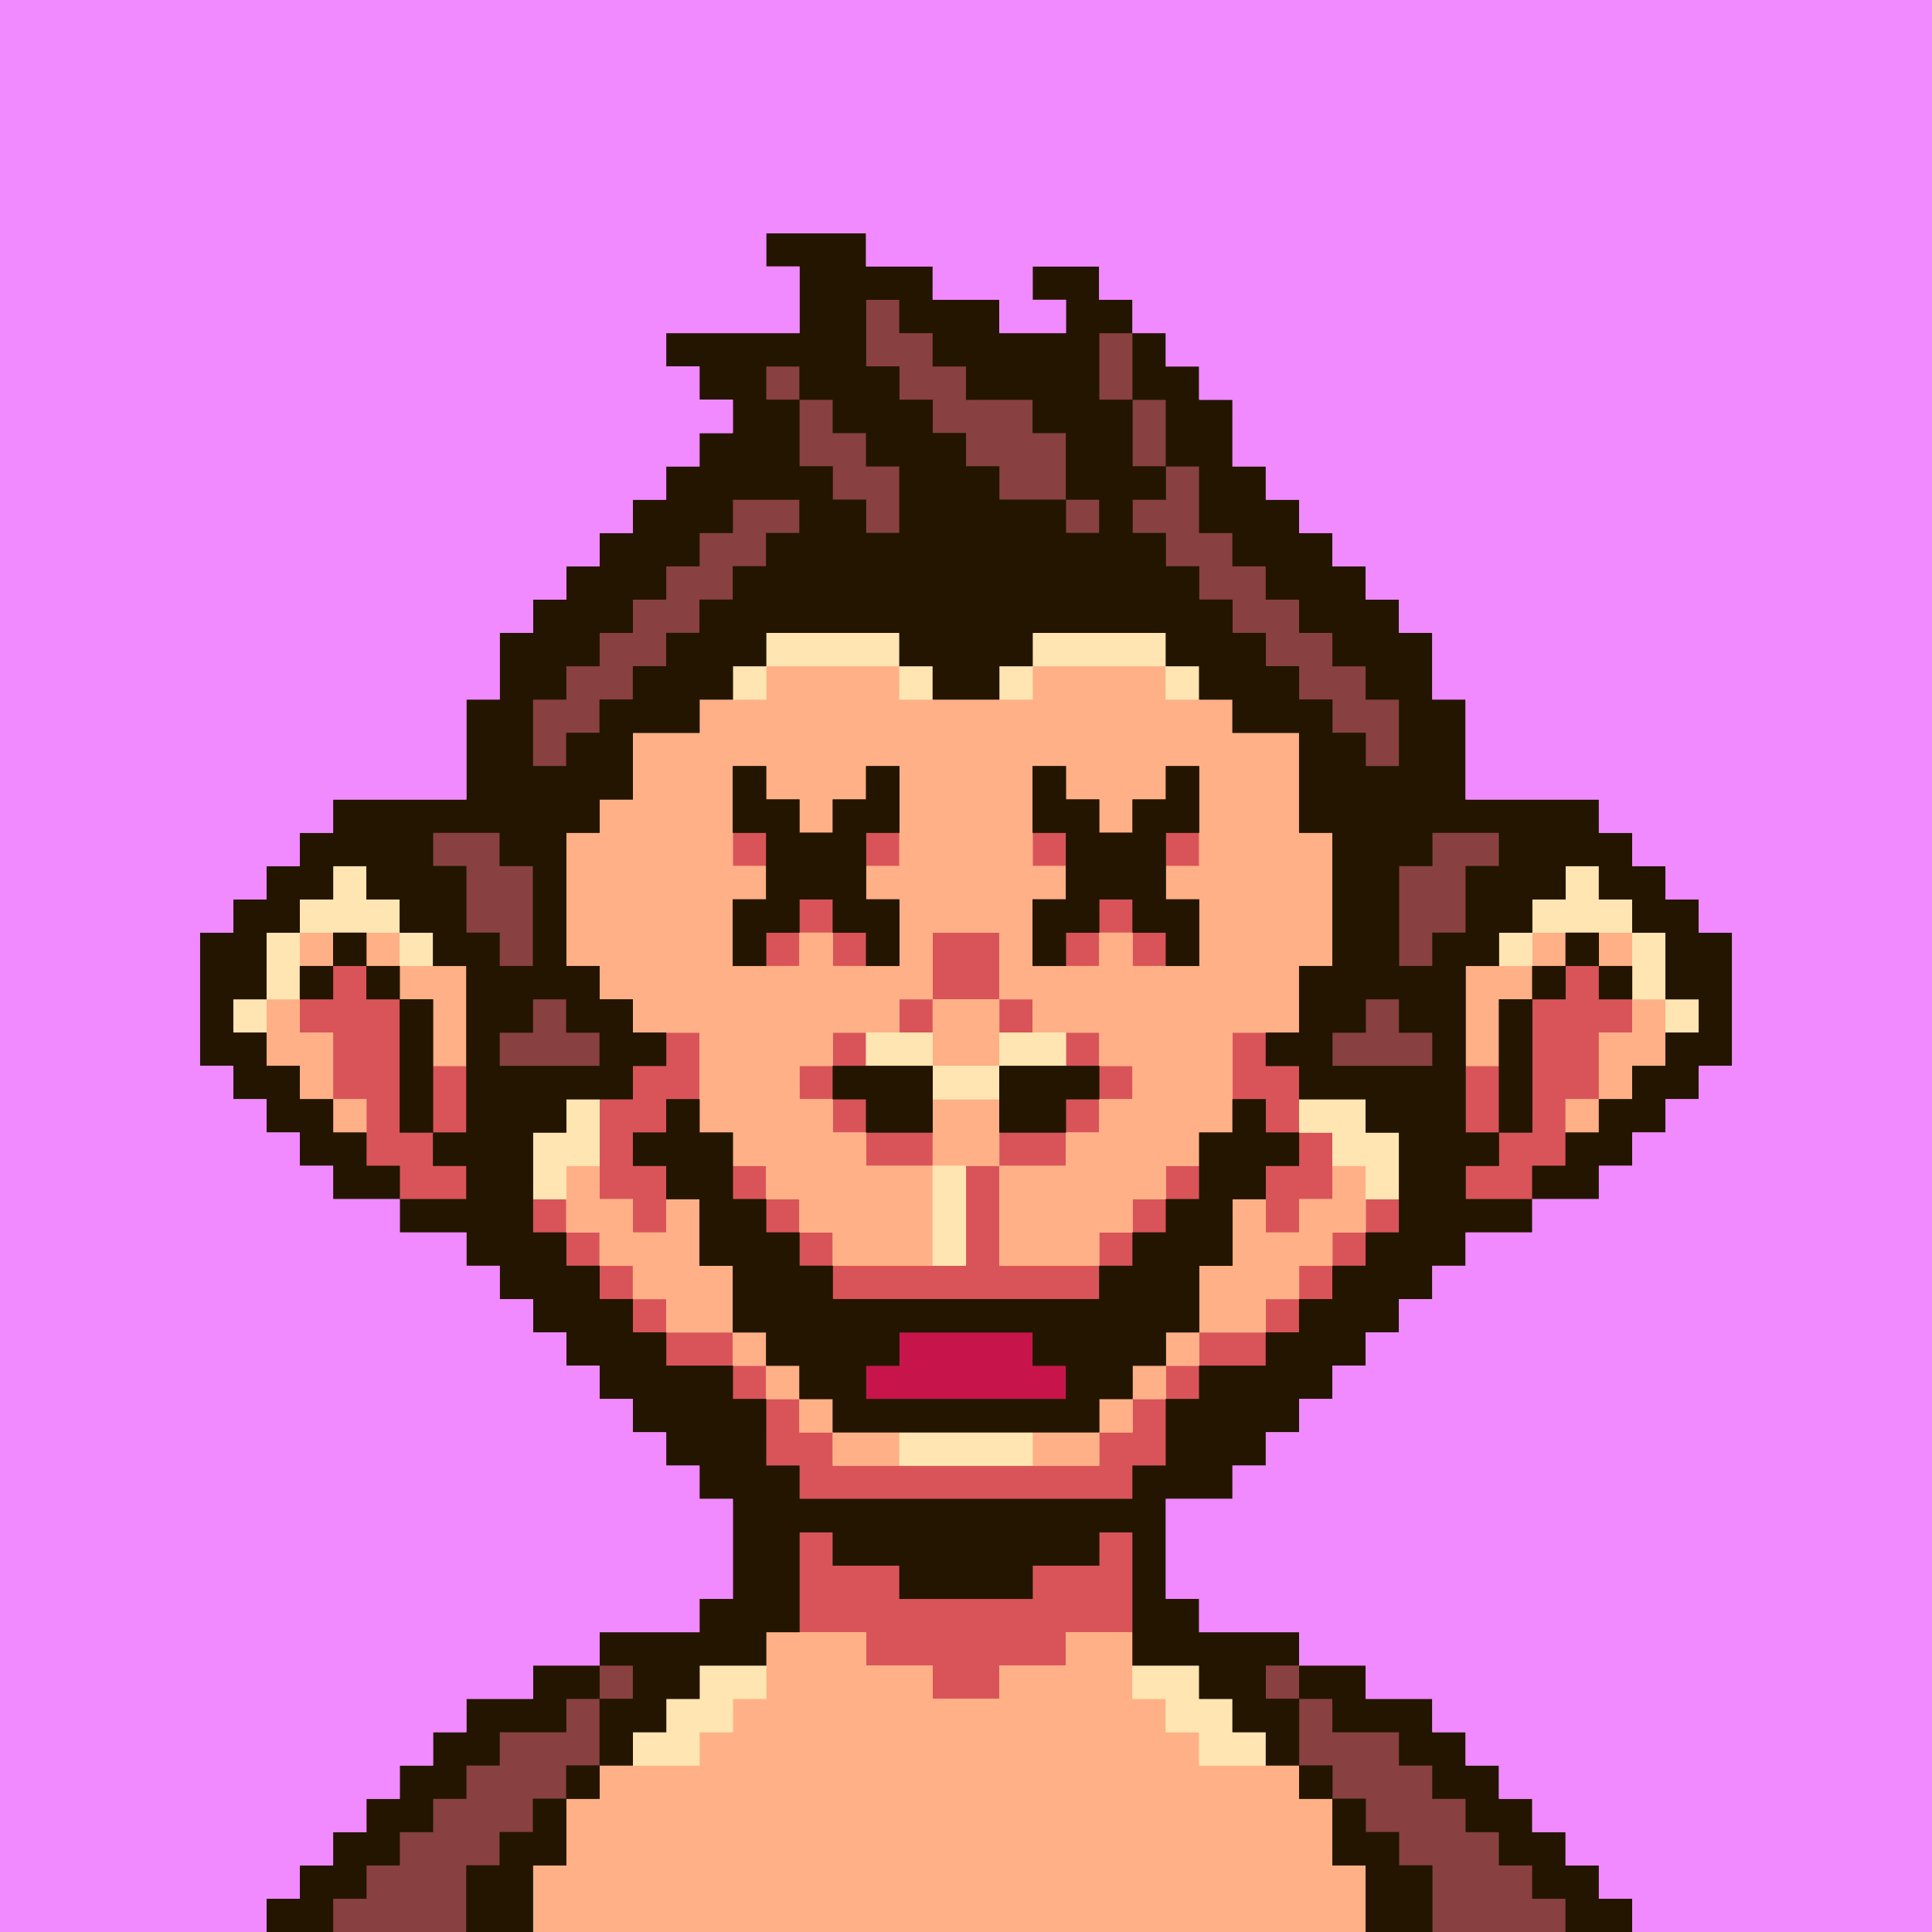 <?xml version="1.0" encoding="utf-8"?>
<!-- Generator: Adobe Illustrator 25.2.0, SVG Export Plug-In . SVG Version: 6.00 Build 0)  -->
<svg version="1.0" xmlns="http://www.w3.org/2000/svg" xmlns:xlink="http://www.w3.org/1999/xlink" x="0px" y="0px"
	 viewBox="0 0 5000 5000" style="enable-background:new 0 0 5000 5000;" xml:space="preserve">
<style type="text/css">
	.st0{display:none;}
	.st1{display:inline;}
	.st2{fill:#411531;}
	.st3{fill:#FFE5B1;}
	.st4{fill:#FFB086;}
	.st5{fill:#D95459;}
	.st6{fill:#894040;}
	.st7{fill:#A95B34;}
	.st8{fill:#FFFFFF;}
	.st9{fill:#C7154B;}
	.st10{fill:#241500;}
	.st11{fill:#F189FF;}
</style>
<g id="Layer_1" class="st0">
	<g class="st1">
		<path class="st2" d="M4474.8,2488.8v-86.8H4388v-86.8h-84.7v-84.7h-86.8v-86.8h-86.8v-84.7h-84.7h-86.8h-84.7v84.7v86.8h-86.8
			v84.7h-84.7h-86.8v86.8h-84.7v86.8H3444v84.7h-86.8v86.8h-84.7v84.7h84.7v86.8h86.8h86.8v84.7h84.7v86.8v84.7v86.8h-84.7v86.8
			H3444v84.7h-86.8v86.8h-84.7v84.7h-86.8h-84.7v86.8h-86.8v84.7v86.8h-84.6v84.7h84.6h86.8h84.7v-84.7h86.8V3689h84.7v-84.7h86.8
			v-86.8h86.8v-84.7h84.7v-86.8h86.8v-84.7h84.7v-86.8h86.8h84.7v-86.8h-84.7h-86.8v-84.7h86.8v-86.8h-86.8v-84.7v-86.8v-84.7v-86.8
			v-84.7h86.8v-86.8h84.7v-86.8h86.8v-84.7h84.7v84.7h86.8v86.8h86.8v86.8v84.7h84.7v86.8h-84.7v84.7h-86.8v86.8h-86.8v84.7h-84.7
			v86.8h-86.8v84.7h86.8h84.7v-84.7h86.8v-86.8h86.8v-84.7h84.7v-86.8h86.8v-84.7v-86.8V2488.8z M3702.2,2744.9h-86.8h-84.7H3444
			v-84.7h86.8v-86.8h84.7v86.8h86.8V2744.9z"/>
		<rect x="4303.4" y="2573.5" class="st3" width="84.7" height="86.8"/>
		<polygon class="st4" points="4216.6,2660.3 4129.8,2660.3 4129.8,2744.9 4129.8,2831.7 4216.6,2831.7 4216.6,2744.9 
			4303.4,2744.9 4303.4,2660.3 4303.4,2573.5 4216.6,2573.5 		"/>
		<polygon class="st3" points="4216.6,2573.5 4303.4,2573.5 4303.4,2488.8 4303.4,2402.1 4216.6,2402.1 4216.6,2488.8 		"/>
		<rect x="4129.8" y="2488.8" class="st2" width="86.8" height="84.7"/>
		<rect x="4129.8" y="2402.1" class="st4" width="86.8" height="86.8"/>
		<rect x="4045.2" y="2831.7" class="st4" width="84.7" height="84.7"/>
		<rect x="4045.2" y="2402.1" class="st2" width="84.7" height="86.8"/>
		<polygon class="st3" points="4129.8,2402.1 4216.6,2402.1 4216.6,2315.3 4129.8,2315.3 4129.8,2230.6 4045.2,2230.6 
			4045.2,2315.3 3958.4,2315.3 3958.4,2402.1 4045.2,2402.1 		"/>
		<polygon class="st5" points="4045.2,3003.2 4045.2,2916.4 4045.2,2831.7 4129.8,2831.7 4129.8,2744.9 4129.8,2660.3 
			4216.6,2660.3 4216.6,2573.5 4129.8,2573.5 4129.8,2488.8 4045.2,2488.8 4045.2,2573.5 3958.4,2573.5 3958.4,2660.3 
			3958.4,2744.9 3958.4,2831.7 3958.4,2916.4 3873.7,2916.4 3873.7,3003.2 3786.9,3003.2 3786.9,3087.8 3873.7,3087.8 
			3958.4,3087.8 3958.4,3003.2 		"/>
		<rect x="3958.4" y="2488.8" class="st2" width="86.8" height="84.7"/>
		<rect x="3958.4" y="2402.1" class="st4" width="86.8" height="86.8"/>
		<polygon class="st2" points="3958.4,2831.7 3958.4,2744.9 3958.4,2660.3 3958.4,2573.5 3873.7,2573.5 3873.7,2660.3 
			3873.7,2744.9 3873.7,2831.7 3873.7,2916.4 3958.4,2916.4 		"/>
		<rect x="3873.7" y="2402.1" class="st3" width="84.7" height="86.8"/>
		<polygon class="st5" points="3873.7,2744.9 3786.9,2744.9 3786.9,2831.7 3786.9,2916.4 3873.7,2916.4 3873.7,2831.7 		"/>
		<polygon class="st4" points="3873.7,2660.3 3873.7,2573.5 3958.4,2573.5 3958.4,2488.8 3873.7,2488.8 3786.9,2488.8 
			3786.9,2573.5 3786.9,2660.3 3786.9,2744.9 3873.7,2744.9 		"/>
		<polygon class="st5" points="3530.8,3087.8 3444,3087.8 3444,3174.6 3357.2,3174.6 3357.2,3261.4 3272.6,3261.4 3272.6,3346.1 
			3185.8,3346.1 3185.8,3432.8 3101.1,3432.8 3101.1,3517.5 3185.8,3517.5 3272.6,3517.5 3272.6,3432.8 3357.2,3432.8 
			3357.2,3346.1 3444,3346.1 3444,3261.4 3530.8,3261.4 3530.8,3174.6 3615.5,3174.6 3615.5,3087.8 3615.5,3003.2 3615.5,2916.4 
			3530.8,2916.4 3530.8,3003.2 		"/>
		<polygon class="st6" points="3615.5,2573.5 3530.8,2573.5 3530.8,2660.3 3444,2660.3 3444,2744.9 3530.8,2744.9 3615.5,2744.9 
			3702.2,2744.9 3702.2,2660.3 3615.5,2660.3 		"/>
		<polygon class="st6" points="3615.5,1800.9 3530.8,1800.9 3530.8,1716.3 3444,1716.3 3444,1629.5 3357.2,1629.5 3357.2,1542.7 
			3272.6,1542.7 3272.6,1458 3185.8,1458 3185.8,1371.2 3101.1,1371.2 3101.1,1286.6 3101.1,1199.8 3014.3,1199.8 3014.3,1286.6 
			2929.7,1286.6 2929.7,1371.2 3014.3,1371.2 3014.3,1458 3101.1,1458 3101.1,1542.7 3185.8,1542.7 3185.8,1629.5 3272.6,1629.5 
			3272.6,1716.3 3357.2,1716.3 3357.2,1800.9 3444,1800.9 3444,1887.7 3530.8,1887.7 3530.8,1972.4 3615.5,1972.4 3615.5,1887.7 		
			"/>
		<polygon class="st3" points="3185.8,2831.7 3272.6,2831.7 3272.6,2916.4 3357.2,2916.4 3444,2916.4 3444,3003.2 3530.8,3003.2 
			3530.8,2916.4 3530.8,2831.7 3444,2831.7 3357.2,2831.7 3357.2,2744.9 3272.6,2744.9 3185.8,2744.9 		"/>
		<rect x="3185.8" y="2660.3" class="st5" width="86.8" height="84.7"/>
		<polygon class="st4" points="3185.8,3432.8 3185.8,3346.1 3272.6,3346.1 3272.6,3261.4 3357.2,3261.4 3357.2,3174.6 3444,3174.6 
			3444,3087.8 3530.8,3087.8 3530.8,3003.2 3444,3003.2 3444,2916.4 3357.2,2916.4 3272.6,2916.4 3272.6,2831.7 3185.8,2831.7 
			3185.8,2916.4 3101.1,2916.4 3101.1,3003.2 3014.3,3003.2 3014.3,2916.4 3101.1,2916.4 3101.1,2831.7 3101.1,2744.9 
			3014.3,2744.9 2929.7,2744.9 2929.7,2831.7 2842.9,2831.7 2842.9,2916.4 2758.2,2916.4 2758.2,3003.2 2671.4,3003.2 
			2584.7,3003.2 2584.7,3087.8 2584.7,3174.6 2584.7,3261.4 2671.4,3261.4 2758.2,3261.4 2842.9,3261.4 2842.9,3174.6 
			2929.7,3174.6 3014.3,3174.6 3014.3,3261.4 3014.3,3346.1 2929.7,3346.1 2929.7,3432.8 2842.9,3432.8 2842.9,3517.5 
			2758.2,3517.5 2671.4,3517.5 2584.7,3517.5 2500,3517.5 2413.2,3517.5 2328.6,3517.5 2241.8,3517.5 2241.8,3604.3 2328.6,3604.3 
			2413.2,3604.3 2500,3604.3 2584.7,3604.3 2671.4,3604.3 2758.2,3604.3 2758.2,3689 2671.4,3689 2671.4,3775.7 2758.2,3775.7 
			2842.9,3775.7 2842.9,3689 2929.7,3689 2929.7,3604.3 3014.3,3604.3 3014.3,3517.5 3101.1,3517.5 3101.1,3432.8 		"/>
		<rect x="3101.1" y="2831.7" class="st3" width="84.7" height="84.7"/>
		<rect x="3101.1" y="2744.9" class="st5" width="84.7" height="86.8"/>
		<polygon class="st4" points="3101.1,1800.9 3014.3,1800.9 3014.3,1716.3 2929.7,1716.3 2842.9,1716.3 2758.2,1716.3 
			2671.4,1716.3 2671.4,1800.9 2584.7,1800.9 2500,1800.9 2413.2,1800.9 2328.6,1800.9 2328.6,1716.3 2241.8,1716.3 2157.1,1716.3 
			2070.3,1716.3 1985.6,1716.3 1985.6,1800.9 1898.9,1800.9 1812.1,1800.9 1812.1,1887.7 1898.9,1887.7 1985.6,1887.7 
			2070.3,1887.7 2157.1,1887.7 2241.8,1887.7 2241.8,1972.4 2328.6,1972.4 2328.6,2059.1 2413.2,2059.1 2413.2,2143.8 2500,2143.8 
			2584.7,2143.8 2584.7,2059.1 2671.4,2059.1 2671.4,1972.4 2758.2,1972.4 2758.2,1887.7 2842.9,1887.7 2929.7,1887.7 
			3014.3,1887.7 3101.1,1887.7 3185.8,1887.7 3185.8,1800.9 		"/>
		<rect x="3014.3" y="3517.5" class="st5" width="86.8" height="86.8"/>
		<rect x="3014.3" y="2916.4" class="st3" width="86.8" height="86.8"/>
		<rect x="3014.3" y="1716.3" class="st3" width="86.8" height="84.7"/>
		<polygon class="st5" points="2929.7,3346.1 3014.3,3346.1 3014.3,3261.4 3014.3,3174.6 2929.7,3174.6 2842.9,3174.6 
			2842.9,3261.4 2929.7,3261.4 		"/>
		<polygon class="st2" points="2929.7,2402.1 2929.7,2488.8 3014.3,2488.8 3014.3,2402.1 3014.3,2315.3 3014.3,2230.6 
			2929.7,2230.6 2842.9,2230.6 2842.9,2315.3 2929.7,2315.3 		"/>
		<polygon class="st6" points="3014.3,1028.3 2929.7,1028.3 2929.7,1115.1 2929.7,1199.8 3014.3,1199.8 3014.3,1115.1 		"/>
		<polygon class="st2" points="2929.7,1028.3 3014.3,1028.3 3014.3,1115.1 3014.3,1199.8 3101.1,1199.8 3101.1,1286.6 
			3101.1,1371.2 3185.8,1371.2 3185.8,1458 3272.6,1458 3272.6,1542.7 3357.2,1542.7 3357.2,1629.5 3444,1629.5 3444,1716.3 
			3530.8,1716.3 3530.8,1800.9 3615.5,1800.9 3615.5,1887.7 3615.5,1972.4 3615.5,2059.1 3530.8,2059.1 3530.8,2143.8 
			3530.8,2230.6 3615.5,2230.6 3615.5,2143.8 3702.2,2143.8 3786.9,2143.8 3786.9,2059.1 3786.9,1972.4 3786.9,1887.7 
			3786.9,1800.9 3702.2,1800.9 3702.2,1716.3 3702.2,1629.5 3615.5,1629.5 3615.5,1542.7 3530.8,1542.7 3530.8,1458 3444,1458 
			3444,1371.2 3357.2,1371.2 3357.2,1286.6 3272.6,1286.6 3272.6,1199.8 3185.8,1199.8 3185.8,1115.1 3185.8,1028.3 3101.1,1028.3 
			3101.1,943.7 3014.3,943.7 3014.3,856.9 2929.7,856.9 2929.7,943.7 		"/>
		<polygon class="st2" points="2842.9,3860.4 2758.2,3860.4 2671.4,3860.4 2584.7,3860.4 2500,3860.4 2413.2,3860.4 2328.6,3860.4 
			2241.8,3860.4 2157.1,3860.4 2070.3,3860.4 2070.3,3947.2 2157.1,3947.2 2157.1,4031.9 2241.8,4031.9 2328.6,4031.9 
			2328.6,4118.6 2413.2,4118.6 2500,4118.6 2584.7,4118.6 2671.4,4118.6 2671.4,4031.9 2758.2,4031.9 2842.9,4031.9 2842.9,3947.2 
			2929.7,3947.2 2929.7,3860.4 		"/>
		<rect x="2842.9" y="3346.1" class="st5" width="86.8" height="86.8"/>
		<rect x="2842.9" y="3261.4" class="st2" width="86.8" height="84.7"/>
		<rect x="2842.9" y="2744.9" class="st5" width="86.8" height="86.8"/>
		<rect x="2842.9" y="2402.1" class="st7" width="86.8" height="86.8"/>
		<rect x="2842.9" y="2315.3" width="86.8" height="86.8"/>
		<polygon class="st6" points="2842.9,943.7 2842.9,1028.3 2929.7,1028.3 2929.7,943.7 2929.7,856.9 2842.9,856.9 		"/>
		<polygon class="st2" points="2758.2,3346.1 2671.4,3346.1 2584.7,3346.1 2500,3346.1 2413.2,3346.1 2328.6,3346.1 2241.8,3346.1 
			2157.1,3346.1 2157.1,3432.8 2241.8,3432.8 2328.6,3432.8 2413.2,3432.8 2500,3432.8 2584.7,3432.8 2671.4,3432.8 2758.2,3432.8 
			2842.9,3432.8 2842.9,3346.1 		"/>
		<rect x="2758.2" y="2831.7" class="st5" width="84.7" height="84.7"/>
		<rect x="2758.2" y="2660.3" class="st5" width="84.7" height="84.7"/>
		<polygon class="st2" points="2842.9,2402.1 2842.9,2315.3 2758.2,2315.3 2758.2,2402.1 2758.2,2488.8 2842.9,2488.8 		"/>
		<polygon class="st3" points="2842.9,1716.3 2929.7,1716.3 3014.3,1716.3 3014.3,1629.5 2929.7,1629.5 2842.9,1629.5 
			2758.2,1629.5 2671.4,1629.5 2671.4,1716.3 2758.2,1716.3 		"/>
		<rect x="2758.2" y="1286.6" class="st6" width="84.7" height="84.7"/>
		<polygon class="st3" points="2758.2,3689 2758.2,3604.3 2671.4,3604.3 2584.7,3604.3 2500,3604.3 2413.2,3604.3 2328.6,3604.3 
			2241.8,3604.3 2241.8,3689 2328.6,3689 2328.6,3775.7 2413.2,3775.7 2500,3775.7 2584.7,3775.7 2671.4,3775.7 2671.4,3689 		"/>
		<polygon class="st3" points="2671.4,3432.8 2584.7,3432.8 2500,3432.8 2413.2,3432.8 2328.6,3432.8 2241.8,3432.8 2241.8,3517.5 
			2328.6,3517.5 2413.2,3517.5 2500,3517.5 2584.7,3517.5 2671.4,3517.5 2758.2,3517.5 2842.9,3517.5 2842.9,3432.8 2758.2,3432.8 
					"/>
		<polygon class="st2" points="2671.4,2744.9 2584.7,2744.9 2584.7,2831.7 2584.7,2916.4 2671.4,2916.4 2758.2,2916.4 
			2758.2,2831.7 2842.9,2831.7 2842.9,2744.9 2758.2,2744.9 		"/>
		<polygon class="st8" points="2671.4,2402.1 2671.4,2488.8 2758.2,2488.8 2758.2,2402.1 2758.2,2315.3 2842.9,2315.3 
			2842.9,2230.6 2929.7,2230.6 3014.3,2230.6 3014.3,2315.3 3014.3,2402.1 3014.3,2488.8 2929.7,2488.8 2842.9,2488.8 
			2758.2,2488.8 2758.2,2573.5 2842.9,2573.5 2929.7,2573.5 2929.7,2660.3 3014.3,2660.3 3101.1,2660.3 3101.1,2573.5 
			3185.8,2573.5 3272.6,2573.5 3272.6,2488.8 3357.2,2488.8 3357.2,2402.1 3357.2,2315.3 3357.2,2230.6 3357.2,2143.8 
			3272.6,2143.8 3272.6,2059.1 3185.8,2059.1 3101.1,2059.1 3014.3,2059.1 2929.7,2059.1 2842.9,2059.1 2758.2,2059.1 
			2758.2,2143.8 2671.4,2143.8 2671.4,2230.6 2671.4,2315.3 		"/>
		<polygon class="st5" points="2584.7,2916.4 2584.7,3003.2 2671.4,3003.2 2758.2,3003.2 2758.2,2916.4 2671.4,2916.4 		"/>
		<polygon class="st3" points="2584.7,2744.9 2671.4,2744.9 2758.2,2744.9 2758.2,2660.3 2671.4,2660.3 2584.7,2660.3 		"/>
		<rect x="2584.7" y="2573.5" class="st5" width="86.8" height="86.8"/>
		<rect x="2584.7" y="1716.3" class="st3" width="86.8" height="84.7"/>
		<polygon class="st5" points="2500,3087.8 2500,3174.6 2500,3261.4 2413.2,3261.4 2328.6,3261.4 2241.8,3261.4 2157.1,3261.4 
			2157.1,3346.1 2241.8,3346.1 2328.6,3346.1 2413.2,3346.1 2500,3346.1 2584.7,3346.1 2671.4,3346.1 2758.2,3346.1 2842.9,3346.1 
			2842.9,3261.4 2758.2,3261.4 2671.4,3261.4 2584.7,3261.4 2584.7,3174.6 2584.7,3087.8 2584.7,3003.2 2500,3003.2 		"/>
		<polygon class="st4" points="2584.7,2831.7 2500,2831.7 2413.2,2831.7 2413.2,2916.4 2413.2,3003.2 2500,3003.2 2584.7,3003.2 
			2584.7,2916.4 		"/>
		<polygon class="st3" points="2584.7,2831.7 2584.7,2744.9 2500,2744.9 2413.2,2744.9 2413.2,2831.7 2500,2831.7 		"/>
		<polygon class="st5" points="2584.7,2573.5 2584.7,2488.8 2584.7,2402.1 2500,2402.1 2413.2,2402.1 2413.2,2488.8 2413.2,2573.5 
			2500,2573.5 		"/>
		<polygon class="st3" points="2500,3174.6 2500,3087.8 2500,3003.2 2413.2,3003.2 2413.2,3087.8 2413.2,3174.6 2413.2,3261.4 
			2500,3261.4 		"/>
		<polygon class="st4" points="2413.2,2744.9 2500,2744.9 2584.7,2744.9 2584.7,2660.3 2584.7,2573.5 2500,2573.5 2413.2,2573.5 
			2413.2,2660.3 		"/>
		<polygon class="st5" points="2413.2,2143.8 2413.2,2230.6 2500,2230.6 2584.7,2230.6 2584.7,2143.8 2500,2143.8 		"/>
		<polygon class="st5" points="2328.6,2916.4 2241.8,2916.4 2241.8,3003.2 2328.6,3003.2 2413.2,3003.2 2413.2,2916.4 		"/>
		<rect x="2328.6" y="2573.5" class="st5" width="84.6" height="86.8"/>
		<rect x="2328.6" y="1716.3" class="st3" width="84.6" height="84.7"/>
		<polygon class="st4" points="2241.8,3689 2241.8,3604.3 2157.1,3604.3 2070.3,3604.3 2070.3,3689 2157.1,3689 2157.1,3775.7 
			2241.8,3775.7 2328.6,3775.7 2328.6,3689 		"/>
		<polygon class="st3" points="2328.6,2744.9 2413.2,2744.9 2413.2,2660.3 2328.6,2660.3 2241.8,2660.3 2241.8,2744.9 		"/>
		<polygon class="st6" points="2241.8,943.7 2328.6,943.7 2328.6,1028.3 2413.2,1028.3 2413.2,1115.1 2500,1115.1 2500,1199.8 
			2584.7,1199.8 2584.7,1286.6 2671.4,1286.6 2758.2,1286.6 2758.2,1199.8 2758.2,1115.1 2671.4,1115.1 2671.4,1028.3 
			2584.7,1028.3 2500,1028.3 2500,943.7 2413.2,943.7 2413.2,856.9 2328.6,856.9 2328.6,770.1 2241.8,770.1 2241.8,856.9 		"/>
		<polygon class="st5" points="2241.8,3860.4 2328.6,3860.4 2413.2,3860.4 2500,3860.4 2584.7,3860.4 2671.4,3860.4 2758.2,3860.4 
			2842.9,3860.4 2929.7,3860.4 2929.7,3775.7 3014.3,3775.7 3014.3,3689 3014.3,3604.3 2929.7,3604.3 2929.7,3689 2842.9,3689 
			2842.9,3775.7 2758.2,3775.7 2671.4,3775.7 2584.7,3775.7 2500,3775.7 2413.2,3775.7 2328.6,3775.7 2241.8,3775.7 2157.1,3775.7 
			2157.1,3689 2070.3,3689 2070.3,3604.3 1985.6,3604.3 1985.6,3689 1985.6,3775.7 2070.3,3775.7 2070.3,3860.4 2157.1,3860.4 		"/>
		<polygon class="st5" points="2241.8,3604.3 2241.8,3517.5 2157.1,3517.5 2070.3,3517.5 2070.3,3604.3 2157.1,3604.3 		"/>
		<polygon class="st4" points="2157.1,3432.8 2157.1,3346.1 2070.3,3346.1 1985.6,3346.1 1985.6,3432.8 2070.3,3432.8 
			2070.3,3517.5 2157.1,3517.5 2241.8,3517.5 2241.8,3432.8 		"/>
		<rect x="2157.1" y="2831.7" class="st5" width="84.7" height="84.7"/>
		<polygon class="st2" points="2241.8,2831.7 2241.8,2916.4 2328.6,2916.4 2413.2,2916.4 2413.2,2831.7 2413.2,2744.9 
			2328.6,2744.9 2241.8,2744.9 2157.1,2744.9 2157.1,2831.7 		"/>
		<rect x="2157.1" y="2660.3" class="st5" width="84.7" height="84.7"/>
		<polygon class="st2" points="2241.8,2315.3 2241.8,2230.6 2157.1,2230.6 2070.3,2230.6 2070.3,2315.3 2157.1,2315.3 
			2157.1,2402.1 2157.1,2488.8 2241.8,2488.8 2241.8,2402.1 		"/>
		<polygon class="st8" points="2157.1,2059.1 2070.3,2059.1 1985.6,2059.1 1898.9,2059.1 1812.1,2059.1 1727.4,2059.1 
			1727.4,2143.8 1640.6,2143.8 1640.6,2230.6 1640.6,2315.3 1640.6,2402.1 1640.6,2488.8 1727.4,2488.8 1727.4,2573.5 
			1812.1,2573.5 1898.9,2573.5 1898.9,2660.3 1985.6,2660.3 2070.3,2660.3 2070.3,2573.5 2157.1,2573.5 2241.8,2573.5 
			2241.8,2488.8 2157.1,2488.8 2070.3,2488.8 1985.6,2488.8 1985.6,2402.1 1985.6,2315.3 2070.3,2315.3 2070.3,2230.6 
			2157.1,2230.6 2241.8,2230.6 2241.8,2315.3 2241.8,2402.1 2241.8,2488.8 2328.6,2488.8 2328.6,2402.1 2328.6,2315.3 
			2328.6,2230.6 2328.6,2143.8 2241.8,2143.8 2241.8,2059.1 		"/>
		<rect x="2070.3" y="3174.6" class="st5" width="86.8" height="86.8"/>
		<rect x="2070.3" y="2744.9" class="st5" width="86.8" height="86.8"/>
		<rect x="2070.3" y="2402.1" class="st7" width="86.8" height="86.8"/>
		<rect x="2070.3" y="2315.3" width="86.8" height="86.8"/>
		<polygon class="st3" points="2157.1,1716.3 2241.8,1716.3 2328.6,1716.3 2328.6,1629.5 2241.8,1629.5 2157.1,1629.5 
			2070.3,1629.5 1985.6,1629.5 1985.6,1716.3 2070.3,1716.3 		"/>
		<polygon class="st6" points="2070.3,1199.8 2157.1,1199.8 2157.1,1286.6 2241.8,1286.6 2241.8,1371.2 2328.6,1371.2 
			2328.6,1286.6 2328.6,1199.8 2241.8,1199.8 2241.8,1115.1 2157.1,1115.1 2157.1,1028.3 2070.3,1028.3 2070.3,1115.1 		"/>
		<path class="st2" d="M1985.6,3775.7V3689v-84.7h-86.8v-86.8h-86.8h-84.7v-84.7h-86.8v-86.8H1556v-84.7h-86.8v-86.8h-84.7v-86.8
			v-84.7v-86.8h84.7v-84.7h86.8h84.7v-86.8h86.8v-84.7h-86.8v-86.8H1556v-84.7h-86.8v-86.8h-84.7v-86.8h-86.8h-84.7v-84.7h-86.8
			v-86.8v-84.7h-86.8h-84.7h-86.8v84.7h-84.7v86.8h-86.8v84.7H612v86.8h-86.8v86.8v84.7v86.8v84.7H612v86.8h84.7v84.7h86.8v86.8
			h84.7v84.7h86.8h84.7v-84.7h-84.7v-86.8h-86.8v-84.7h-84.7v-86.8h-86.8v-84.7H612v-86.8h84.7v-84.7v-86.8h86.8v-86.8h84.7v-84.7
			h86.8v84.7h84.7v86.8h86.8v86.8h86.8v84.7v86.8v84.7v86.8v84.7h-86.8v86.8h86.8v84.7h-86.8h-86.8v86.8h86.8h86.8v86.8h84.7v84.7
			h86.8v86.8h84.7v84.7h86.8v86.8h84.7v84.7h86.8v86.8h84.7v84.7h86.8h86.8h84.7v-84.7H1985.6z M1297.7,2660.3h86.8v-86.8h84.7v86.8
			h86.8v84.7h-86.8h-84.7h-86.8V2660.3z"/>
		<rect x="1985.6" y="3517.5" class="st4" width="84.7" height="86.8"/>
		<rect x="1985.6" y="3432.8" class="st4" width="84.7" height="84.7"/>
		<rect x="1985.6" y="3087.8" class="st5" width="84.7" height="86.8"/>
		<polygon class="st2" points="2070.3,2315.3 1985.6,2315.3 1985.6,2402.1 1985.6,2488.8 2070.3,2488.8 2070.3,2402.1 		"/>
		<rect x="1985.6" y="943.7" class="st6" width="84.7" height="84.7"/>
		<rect x="1898.9" y="3517.5" class="st5" width="86.8" height="86.8"/>
		<rect x="1898.9" y="3432.8" class="st4" width="86.8" height="84.7"/>
		<rect x="1898.9" y="3346.1" class="st4" width="86.8" height="86.8"/>
		<rect x="1898.9" y="3261.4" class="st4" width="86.8" height="84.7"/>
		<rect x="1898.9" y="3003.2" class="st5" width="86.8" height="84.7"/>
		<rect x="1898.9" y="1716.3" class="st3" width="86.8" height="84.7"/>
		<polygon class="st5" points="1812.1,3432.8 1727.4,3432.8 1727.4,3517.5 1812.1,3517.5 1898.9,3517.5 1898.9,3432.8 		"/>
		<polygon class="st4" points="1898.9,3432.8 1898.9,3346.1 1812.1,3346.1 1812.1,3261.4 1727.4,3261.4 1727.4,3174.6 
			1640.6,3174.6 1640.6,3087.8 1556,3087.8 1556,3003.2 1469.2,3003.2 1469.2,3087.8 1469.2,3174.6 1556,3174.6 1556,3261.4 
			1640.6,3261.4 1640.6,3346.1 1727.4,3346.1 1727.4,3432.8 1812.1,3432.8 		"/>
		<rect x="1812.1" y="3261.4" class="st4" width="86.8" height="84.7"/>
		<rect x="1812.1" y="3174.6" class="st4" width="86.8" height="86.8"/>
		<polygon class="st2" points="1812.1,3174.6 1898.9,3174.6 1898.9,3261.4 1985.6,3261.4 1985.6,3346.1 2070.3,3346.1 
			2157.1,3346.1 2157.1,3261.4 2070.3,3261.4 2070.3,3174.6 1985.6,3174.6 1985.6,3087.8 1898.9,3087.8 1898.9,3003.2 
			1898.9,2916.4 1812.1,2916.4 1812.1,2831.7 1727.4,2831.7 1727.4,2916.4 1640.6,2916.4 1640.6,3003.2 1727.4,3003.2 
			1727.4,3087.8 1812.1,3087.8 		"/>
		<polygon class="st4" points="1812.1,2916.4 1898.9,2916.4 1898.9,3003.2 1985.6,3003.2 1985.6,3087.8 2070.3,3087.8 
			2070.3,3174.6 2157.1,3174.6 2157.1,3261.4 2241.8,3261.4 2328.6,3261.4 2413.2,3261.4 2413.2,3174.6 2413.2,3087.8 
			2413.2,3003.2 2328.6,3003.2 2241.8,3003.2 2241.8,2916.4 2157.1,2916.4 2157.1,2831.7 2070.3,2831.7 2070.3,2744.9 
			1985.6,2744.9 1898.9,2744.9 1812.1,2744.9 1812.1,2831.7 		"/>
		<rect x="1727.4" y="3174.6" class="st4" width="84.7" height="86.8"/>
		<rect x="1727.4" y="3087.8" class="st4" width="84.7" height="86.8"/>
		<rect x="1640.6" y="3346.1" class="st5" width="86.8" height="86.8"/>
		<rect x="1556" y="3261.4" class="st5" width="84.7" height="84.7"/>
		<polygon class="st5" points="1556,3003.2 1556,3087.8 1640.6,3087.8 1640.6,3174.6 1727.4,3174.6 1727.4,3087.8 1727.4,3003.2 
			1640.6,3003.2 1640.6,2916.4 1727.4,2916.4 1727.4,2831.7 1812.1,2831.7 1812.1,2744.9 1812.1,2660.3 1727.4,2660.3 
			1727.4,2744.9 1640.6,2744.9 1640.6,2831.7 1556,2831.7 1556,2916.4 		"/>
		<rect x="1469.2" y="3174.6" class="st5" width="86.8" height="86.8"/>
		<polygon class="st6" points="1556,1887.7 1556,1800.9 1640.6,1800.9 1640.6,1716.3 1727.4,1716.3 1727.4,1629.5 1812.1,1629.5 
			1812.1,1542.7 1898.9,1542.7 1898.9,1458 1985.6,1458 1985.6,1371.2 2070.3,1371.2 2070.3,1286.6 1985.6,1286.6 1898.9,1286.6 
			1898.9,1371.2 1812.1,1371.2 1812.1,1458 1727.4,1458 1727.4,1542.7 1640.6,1542.7 1640.6,1629.5 1556,1629.5 1556,1716.3 
			1469.2,1716.3 1469.2,1800.9 1384.5,1800.9 1384.5,1887.7 1384.5,1972.4 1469.2,1972.4 1469.2,1887.7 		"/>
		<rect x="1384.5" y="3087.8" class="st5" width="84.7" height="86.8"/>
		<polygon class="st3" points="1469.2,3003.2 1556,3003.2 1556,2916.4 1556,2831.7 1469.2,2831.7 1469.2,2916.4 1384.5,2916.4 
			1384.5,3003.2 1384.5,3087.8 1469.2,3087.8 		"/>
		<polygon class="st6" points="1469.2,2744.9 1556,2744.9 1556,2660.3 1469.2,2660.3 1469.2,2573.5 1384.5,2573.5 1384.5,2660.3 
			1297.7,2660.3 1297.7,2744.9 1384.5,2744.9 		"/>
		<path class="st2" d="M1384.5,2143.8v86.8h84.7v-86.8v-84.7h-84.7v-86.8v-84.7v-86.8h84.7v-84.7h86.8v-86.8h84.7v-86.8h86.8V1458
			h84.7v-86.8h86.8v-84.7h86.8h84.7v84.7h-84.7v86.8h-86.8v84.7h-86.8v86.8h-84.7v86.8h-86.8v84.7H1556v86.8h-86.8v84.7h86.8h84.7
			v-84.7h86.8h84.7v-86.8h86.8v-84.7h86.8v-86.8h84.7h86.8h84.7h86.8v86.8h84.6v84.7h86.8h84.7v-84.7h86.8v-86.8h86.8h84.7h86.8
			h84.6v86.8h86.8v84.7h84.7v86.8h86.8h84.7v84.7h86.8h86.8v-84.7H3444v-86.8h-86.8v-84.7h-84.7v-86.8h-86.8v-86.8h-84.7V1458h-86.8
			v-86.8h-84.6v-84.7h84.6v-86.8h-84.6v-84.7v-86.8h-86.8v-84.7v-86.8h86.8v-86.8h-86.8v-84.6h-84.7h-86.8v84.6h86.8v86.8h-86.8
			h-86.8v-86.8H2500h-86.8v-84.6h-84.6h-86.8v-86.8h-84.7h-86.8h-84.7v86.8h84.7v84.6v86.8h-84.7h-86.8h-86.8h-84.7v86.8h84.7v84.7
			h86.8v86.8h-86.8v84.7h-84.7v86.8h-86.8v84.7H1556v86.8h-86.8v84.7h-84.7v86.8h-86.8v86.8v84.7h-84.7v86.8v84.7v86.8v84.7h84.7
			H1384.5z M2328.6,770.1v86.8h84.6v86.8h86.8v84.7h84.7h86.8v86.8h86.8v84.7v86.8h84.7v84.7h-84.7v-84.7h-86.8h-86.8v-86.8H2500
			v-84.7h-86.8v-86.8h-84.6v-84.7h-86.8v-86.8v-86.8H2328.6z M1985.6,943.7h84.7v84.7h86.8v86.8h84.7v84.7h86.8v86.8v84.7h-86.8
			v-84.7h-84.7v-86.8h-86.8v-84.7v-86.8h-84.7V943.7z"/>
		<polygon class="st5" points="1213.1,3087.8 1213.1,3003.2 1126.3,3003.2 1126.3,2916.4 1039.5,2916.4 1039.5,2831.7 
			1039.5,2744.9 1039.5,2660.3 1039.5,2573.5 954.8,2573.5 954.8,2488.8 868.1,2488.8 868.1,2573.5 783.4,2573.5 783.4,2660.3 
			868.1,2660.3 868.1,2744.9 868.1,2831.7 954.8,2831.7 954.8,2916.4 954.8,3003.2 1039.5,3003.2 1039.5,3087.8 1126.3,3087.8 		"/>
		<polygon class="st5" points="1126.3,2831.7 1126.3,2916.4 1213.1,2916.4 1213.1,2831.7 1213.1,2744.9 1126.3,2744.9 		"/>
		<polygon class="st2" points="1126.3,2744.9 1126.3,2660.3 1126.3,2573.5 1039.5,2573.5 1039.5,2660.3 1039.5,2744.9 
			1039.5,2831.7 1039.5,2916.4 1126.3,2916.4 1126.3,2831.7 		"/>
		<polygon class="st4" points="1039.5,2573.5 1126.3,2573.5 1126.3,2660.3 1126.3,2744.9 1213.1,2744.9 1213.1,2660.3 
			1213.1,2573.5 1213.1,2488.8 1126.3,2488.8 1039.5,2488.8 		"/>
		<rect x="1039.5" y="2402.1" class="st3" width="86.8" height="86.8"/>
		<rect x="954.8" y="2488.8" class="st2" width="84.7" height="84.7"/>
		<rect x="954.8" y="2402.1" class="st4" width="84.7" height="86.8"/>
		<rect x="868.1" y="2831.7" class="st4" width="86.8" height="84.7"/>
		<rect x="868.1" y="2402.1" class="st2" width="86.8" height="86.8"/>
		<polygon class="st3" points="954.8,2402.1 1039.5,2402.1 1039.5,2315.3 954.8,2315.3 954.8,2230.6 868.1,2230.6 868.1,2315.3 
			783.4,2315.3 783.4,2402.1 868.1,2402.1 		"/>
		<polygon class="st4" points="868.1,2660.3 783.4,2660.3 783.4,2573.5 696.6,2573.5 696.6,2660.3 696.6,2744.9 783.4,2744.9 
			783.4,2831.7 868.1,2831.7 868.1,2744.9 		"/>
		<rect x="783.4" y="2488.8" class="st2" width="84.7" height="84.7"/>
		<rect x="783.4" y="2402.1" class="st4" width="84.7" height="86.8"/>
		<polygon class="st3" points="783.4,2488.8 783.4,2402.1 696.6,2402.1 696.6,2488.8 696.6,2573.5 783.4,2573.5 		"/>
		<rect x="612" y="2573.5" class="st3" width="84.7" height="86.8"/>
	</g>
</g>
<g id="Layer_2">
	<g>
		<polygon class="st9" points="2241.4,3620.8 2241.3,3620.7 2241.3,3534.5 2241.4,3534.4 2327.5,3534.4 2327.5,3448.3 
			2327.6,3448.2 2672.4,3448.2 2672.5,3448.3 2672.5,3534.4 2758.6,3534.4 2758.7,3534.5 2758.7,3620.7 2758.6,3620.8 		"/>
		<polygon class="st9" points="2672.4,3534.5 2672.4,3448.3 2586.2,3448.3 2500,3448.3 2413.8,3448.3 2327.6,3448.3 2327.6,3534.5 
			2241.4,3534.5 2241.4,3620.7 2327.6,3620.7 2413.8,3620.7 2500,3620.7 2586.2,3620.7 2672.4,3620.7 2758.6,3620.7 2758.6,3534.5 
					"/>
		<g>
			<polygon class="st6" points="3706.9,5000.1 3706.8,5000 3706.8,4827.7 3620.7,4827.7 3620.6,4827.6 3620.6,4741.5 3534.5,4741.5 
				3534.4,4741.4 3534.4,4655.3 3448.3,4655.3 3448.2,4655.2 3448.2,4569.1 3362.1,4569.1 3362,4569 3362,4396.5 3362.1,4396.5 
				3448.3,4396.5 3448.4,4396.5 3448.4,4482.7 3620.7,4482.7 3620.8,4482.8 3620.8,4568.9 3706.9,4568.9 3707,4569 3707,4655.1 
				3793.1,4655.1 3793.2,4655.2 3793.2,4741.3 3879.3,4741.3 3879.4,4741.4 3879.4,4827.5 3965.5,4827.5 3965.6,4827.6 
				3965.6,4913.7 4051.7,4913.7 4051.8,4913.8 4051.8,5000 4051.7,5000.1 			"/>
			<polygon class="st6" points="3965.5,4913.8 3965.5,4827.6 3879.3,4827.6 3879.3,4741.4 3793.1,4741.4 3793.1,4655.2 
				3706.9,4655.2 3706.9,4569 3620.7,4569 3620.7,4482.8 3534.5,4482.8 3448.3,4482.8 3448.3,4396.5 3362.1,4396.5 3362.1,4482.8 
				3362.1,4569 3448.3,4569 3448.3,4655.2 3534.5,4655.2 3534.5,4741.4 3620.7,4741.4 3620.7,4827.6 3706.9,4827.6 3706.9,4913.8 
				3706.9,5000 3793.1,5000 3879.3,5000 3965.5,5000 4051.7,5000 4051.7,4913.8 			"/>
			<polygon class="st6" points="3620.7,2500.1 3620.6,2500 3620.6,2241.4 3620.7,2241.3 3706.8,2241.3 3706.8,2155.2 3706.9,2155.1 
				3879.3,2155.1 3879.4,2155.2 3879.4,2241.4 3879.3,2241.5 3793.2,2241.5 3793.2,2413.8 3793.1,2413.9 3707,2413.9 3707,2500 
				3706.9,2500.1 			"/>
			<polygon class="st6" points="3620.7,2327.6 3620.7,2413.8 3620.7,2500 3706.9,2500 3706.9,2413.8 3793.1,2413.8 3793.1,2327.6 
				3793.1,2241.4 3879.3,2241.4 3879.3,2155.2 3793.1,2155.2 3706.9,2155.2 3706.9,2241.4 3620.7,2241.4 			"/>
			<polygon class="st6" points="3448.3,2758.7 3448.2,2758.6 3448.2,2672.4 3448.3,2672.3 3534.4,2672.3 3534.4,2586.2 
				3534.5,2586.1 3620.7,2586.1 3620.8,2586.2 3620.8,2672.3 3706.9,2672.3 3707,2672.4 3707,2758.6 3706.9,2758.7 			"/>
			<polygon class="st6" points="3534.5,2586.2 3534.5,2672.4 3448.3,2672.4 3448.3,2758.6 3534.5,2758.6 3620.7,2758.6 
				3706.9,2758.6 3706.9,2672.4 3620.7,2672.4 3620.7,2586.2 			"/>
			<polygon class="st6" points="3275.9,4396.6 3275.8,4396.5 3275.8,4310.3 3275.9,4310.2 3362.1,4310.2 3362.2,4310.3 
				3362.2,4396.5 3362.1,4396.6 			"/>
			<rect x="3275.9" y="4310.3" class="st6" width="86.2" height="86.2"/>
			<polygon class="st6" points="3534.5,1982.9 3534.4,1982.8 3534.4,1896.6 3448.3,1896.6 3448.2,1896.5 3448.2,1810.4 
				3362.1,1810.4 3362,1810.3 3362,1724.2 3275.9,1724.2 3275.8,1724.1 3275.8,1638 3189.7,1638 3189.6,1637.9 3189.6,1551.8 
				3103.5,1551.8 3103.4,1551.7 3103.4,1465.6 3017.2,1465.6 3017.1,1465.5 3017.1,1379.4 2931,1379.4 2930.9,1379.3 2930.9,1293.1 
				2931,1293 3017.1,1293 3017.1,1206.9 3017.2,1206.8 3103.5,1206.8 3103.5,1206.9 3103.5,1379.2 3189.7,1379.2 3189.8,1379.3 
				3189.8,1465.4 3275.9,1465.4 3276,1465.5 3276,1551.6 3362.1,1551.6 3362.2,1551.7 3362.2,1637.8 3448.3,1637.8 3448.4,1637.9 
				3448.4,1724 3534.5,1724 3534.6,1724.1 3534.6,1810.2 3620.7,1810.2 3620.8,1810.3 3620.8,1982.8 3620.7,1982.9 			"/>
			<polygon class="st6" points="3275.9,1637.9 3275.9,1724.1 3362.1,1724.1 3362.1,1810.3 3448.3,1810.3 3448.3,1896.6 
				3534.5,1896.6 3534.5,1982.8 3620.7,1982.8 3620.7,1896.6 3620.7,1810.3 3534.5,1810.3 3534.5,1724.1 3448.3,1724.1 
				3448.3,1637.9 3362.1,1637.9 3362.1,1551.7 3275.9,1551.7 3275.9,1465.5 3189.7,1465.5 3189.7,1379.3 3103.4,1379.3 
				3103.4,1293.1 3103.4,1206.9 3017.2,1206.9 3017.2,1293.1 2931,1293.1 2931,1379.3 3017.2,1379.3 3017.2,1465.5 3103.4,1465.5 
				3103.4,1551.7 3189.7,1551.7 3189.7,1637.9 			"/>
			<polygon class="st6" points="2931,1207 2930.9,1206.9 2930.9,1034.5 2931,1034.4 3017.2,1034.4 3017.3,1034.5 3017.3,1206.9 
				3017.2,1207 			"/>
			<polygon class="st6" points="3017.2,1034.5 2931,1034.5 2931,1120.7 2931,1206.9 3017.2,1206.9 3017.2,1120.7 			"/>
			<polygon class="st6" points="2844.8,1034.6 2844.7,1034.5 2844.7,862.1 2844.8,862 2931,862 2931.1,862.1 2931.1,1034.5 
				2931,1034.6 			"/>
			<polygon class="st6" points="2931,862.1 2844.8,862.1 2844.8,948.3 2844.8,1034.5 2931,1034.5 2931,948.3 			"/>
			<polygon class="st6" points="2758.6,1379.4 2758.5,1379.3 2758.5,1293.1 2758.6,1293 2844.8,1293 2844.9,1293.1 2844.9,1379.3 
				2844.8,1379.4 			"/>
			<rect x="2758.6" y="1293.1" class="st6" width="86.2" height="86.2"/>
			<polygon class="st6" points="2586.2,1293.2 2586.1,1293.1 2586.1,1207 2500,1207 2499.9,1206.9 2499.9,1120.8 2413.8,1120.8 
				2413.7,1120.7 2413.7,1034.6 2327.6,1034.6 2327.5,1034.5 2327.5,948.4 2241.4,948.4 2241.3,948.3 2241.3,775.9 2241.4,775.8 
				2327.6,775.8 2327.7,775.9 2327.7,862 2413.8,862 2413.9,862.1 2413.9,948.2 2500,948.2 2500.1,948.3 2500.1,1034.4 
				2672.4,1034.4 2672.5,1034.5 2672.5,1120.6 2758.6,1120.6 2758.7,1120.7 2758.7,1293.1 2758.6,1293.2 			"/>
			<polygon class="st6" points="2758.6,1120.7 2672.4,1120.7 2672.4,1034.5 2586.2,1034.5 2500,1034.5 2500,948.3 2413.8,948.3 
				2413.8,862.1 2327.6,862.1 2327.6,775.9 2241.4,775.9 2241.4,862.1 2241.4,948.3 2327.6,948.3 2327.6,1034.5 2413.8,1034.5 
				2413.8,1120.7 2500,1120.7 2500,1206.9 2586.2,1206.9 2586.2,1293.1 2672.4,1293.1 2758.6,1293.1 2758.6,1206.9 			"/>
			<polygon class="st6" points="2241.4,1379.4 2241.3,1379.3 2241.3,1293.2 2155.2,1293.2 2155.1,1293.1 2155.1,1207 2069,1207 
				2068.9,1206.9 2068.9,1034.5 2069,1034.4 2155.2,1034.4 2155.3,1034.5 2155.3,1120.6 2241.4,1120.6 2241.5,1120.7 2241.5,1206.8 
				2327.6,1206.8 2327.7,1206.9 2327.7,1379.3 2327.6,1379.4 			"/>
			<polygon class="st6" points="2241.4,1120.7 2155.2,1120.7 2155.2,1034.5 2069,1034.5 2069,1120.7 2069,1206.9 2155.2,1206.9 
				2155.2,1293.1 2241.4,1293.1 2241.4,1379.3 2327.6,1379.3 2327.6,1293.1 2327.6,1206.9 2241.4,1206.9 			"/>
			<polygon class="st6" points="1982.8,1034.6 1982.7,1034.5 1982.7,948.3 1982.8,948.2 2069,948.2 2069.1,948.3 2069.1,1034.5 
				2069,1034.6 			"/>
			<rect x="1982.8" y="948.3" class="st6" width="86.2" height="86.2"/>
			<polygon class="st6" points="1379.3,1982.9 1379.2,1982.8 1379.2,1810.3 1379.3,1810.2 1465.4,1810.2 1465.4,1724.1 1465.5,1724 
				1551.6,1724 1551.6,1637.9 1551.7,1637.8 1637.8,1637.8 1637.8,1551.7 1637.9,1551.6 1724,1551.6 1724,1465.5 1724.1,1465.4 
				1810.2,1465.4 1810.2,1379.3 1810.3,1379.2 1896.4,1379.2 1896.4,1293.1 1896.5,1293 2069,1293 2069.1,1293.1 2069.1,1379.3 
				2069,1379.4 1982.9,1379.4 1982.9,1465.5 1982.8,1465.6 1896.6,1465.6 1896.6,1551.7 1896.5,1551.8 1810.4,1551.8 1810.4,1637.9 
				1810.3,1638 1724.2,1638 1724.2,1724.1 1724.1,1724.2 1638,1724.2 1638,1810.3 1637.9,1810.4 1551.8,1810.4 1551.8,1896.5 
				1551.7,1896.6 1465.6,1896.6 1465.6,1982.8 1465.5,1982.9 			"/>
			<polygon class="st6" points="1896.6,1293.1 1896.6,1379.3 1810.3,1379.3 1810.3,1465.5 1724.1,1465.5 1724.1,1551.7 
				1637.9,1551.7 1637.9,1637.9 1551.7,1637.9 1551.7,1724.1 1465.5,1724.1 1465.5,1810.3 1379.3,1810.3 1379.3,1896.6 
				1379.3,1982.8 1465.5,1982.8 1465.5,1896.6 1551.7,1896.6 1551.7,1810.3 1637.9,1810.3 1637.9,1724.1 1724.1,1724.1 
				1724.1,1637.9 1810.3,1637.9 1810.3,1551.7 1896.6,1551.7 1896.6,1465.5 1982.8,1465.5 1982.8,1379.3 2069,1379.3 2069,1293.1 
				1982.8,1293.1 			"/>
			<polygon class="st6" points="1551.7,4396.6 1551.6,4396.5 1551.6,4310.3 1551.7,4310.2 1637.9,4310.2 1638,4310.3 1638,4396.5 
				1637.9,4396.6 			"/>
			<rect x="1551.7" y="4310.3" class="st6" width="86.2" height="86.2"/>
			<polygon class="st6" points="862.1,5000.1 862,5000 862,4913.8 862.1,4913.7 948.2,4913.7 948.2,4827.6 948.3,4827.5 
				1034.4,4827.5 1034.4,4741.4 1034.5,4741.3 1120.6,4741.3 1120.6,4655.2 1120.7,4655.1 1206.8,4655.1 1206.8,4569 1206.9,4568.9 
				1293,4568.9 1293,4482.8 1293.1,4482.7 1465.4,4482.7 1465.4,4396.5 1465.5,4396.5 1551.7,4396.5 1551.8,4396.5 1551.8,4569 
				1551.7,4569.1 1465.6,4569.1 1465.6,4655.2 1465.5,4655.3 1379.4,4655.3 1379.4,4741.4 1379.3,4741.5 1293.2,4741.5 
				1293.2,4827.6 1293.1,4827.7 1207,4827.7 1207,5000 1206.9,5000.1 			"/>
			<polygon class="st6" points="1465.5,4482.8 1379.3,4482.8 1293.1,4482.8 1293.1,4569 1206.9,4569 1206.9,4655.2 1120.7,4655.2 
				1120.7,4741.4 1034.5,4741.4 1034.5,4827.6 948.3,4827.6 948.3,4913.8 862.1,4913.8 862.1,5000 948.3,5000 1034.5,5000 
				1120.7,5000 1206.9,5000 1206.9,4913.8 1206.9,4827.6 1293.1,4827.6 1293.1,4741.4 1379.3,4741.4 1379.3,4655.2 1465.5,4655.2 
				1465.5,4569 1551.7,4569 1551.7,4482.8 1551.7,4396.5 1465.5,4396.5 			"/>
			<polygon class="st6" points="1293.1,2758.7 1293,2758.6 1293,2672.4 1293.1,2672.3 1379.2,2672.3 1379.2,2586.2 1379.3,2586.1 
				1465.5,2586.1 1465.6,2586.2 1465.6,2672.3 1551.7,2672.3 1551.8,2672.4 1551.8,2758.6 1551.7,2758.7 			"/>
			<polygon class="st6" points="1379.3,2586.2 1379.3,2672.4 1293.1,2672.4 1293.1,2758.6 1379.3,2758.6 1465.5,2758.6 
				1551.7,2758.6 1551.7,2672.4 1465.5,2672.4 1465.5,2586.2 			"/>
			<polygon class="st6" points="1293.1,2500.1 1293,2500 1293,2413.9 1206.9,2413.9 1206.8,2413.8 1206.8,2241.5 1120.7,2241.5 
				1120.6,2241.4 1120.6,2155.2 1120.7,2155.1 1293.1,2155.1 1293.2,2155.2 1293.2,2241.3 1379.3,2241.3 1379.4,2241.4 1379.4,2500 
				1379.3,2500.1 			"/>
			<polygon class="st6" points="1206.9,2327.6 1206.9,2413.8 1293.1,2413.8 1293.1,2500 1379.3,2500 1379.3,2413.8 1379.3,2327.6 
				1379.3,2241.4 1293.1,2241.4 1293.1,2155.2 1206.9,2155.2 1120.7,2155.2 1120.7,2241.4 1206.9,2241.4 			"/>
		</g>
		<g>
			<polygon class="st5" points="3793.1,3103.5 3793,3103.5 3793,3017.2 3793.1,3017.1 3879.2,3017.1 3879.2,2931 3879.3,2930.9 
				3965.4,2930.9 3965.4,2586.2 3965.5,2586.1 4051.6,2586.1 4051.6,2500 4051.7,2499.9 4137.9,2499.9 4138,2500 4138,2586.1 
				4224.1,2586.1 4224.2,2586.2 4224.2,2672.4 4224.1,2672.5 4138,2672.5 4138,2844.8 4137.9,2844.9 4051.8,2844.9 4051.8,3017.2 
				4051.7,3017.3 3965.6,3017.3 3965.6,3103.5 3965.5,3103.5 			"/>
			<polygon class="st5" points="4137.9,2586.2 4137.9,2500 4051.7,2500 4051.7,2586.2 3965.5,2586.2 3965.5,2672.4 3965.5,2758.6 
				3965.5,2844.8 3965.5,2931 3879.3,2931 3879.3,3017.2 3793.1,3017.2 3793.1,3103.4 3879.3,3103.4 3965.5,3103.4 3965.5,3017.2 
				4051.7,3017.2 4051.7,2931 4051.7,2844.8 4137.9,2844.8 4137.9,2758.6 4137.9,2672.4 4224.1,2672.4 4224.1,2586.2 			"/>
			<polygon class="st5" points="3793.1,2931.1 3793,2931 3793,2758.6 3793.1,2758.5 3879.3,2758.5 3879.4,2758.6 3879.4,2931 
				3879.3,2931.1 			"/>
			<polygon class="st5" points="3879.3,2758.6 3793.1,2758.6 3793.1,2844.8 3793.1,2931 3879.3,2931 3879.3,2844.8 			"/>
			<polygon class="st5" points="3534.5,3189.8 3534.4,3189.7 3534.4,3103.5 3534.5,3103.4 3620.7,3103.4 3620.8,3103.5 
				3620.8,3189.7 3620.7,3189.8 			"/>
			<rect x="3534.5" y="3103.4" class="st5" width="86.2" height="86.2"/>
			<polygon class="st5" points="3448.3,3276 3448.2,3275.9 3448.2,3189.7 3448.3,3189.6 3534.5,3189.6 3534.6,3189.7 3534.6,3275.9 
				3534.5,3276 			"/>
			<rect x="3448.3" y="3189.7" class="st5" width="86.2" height="86.2"/>
			<polygon class="st5" points="3362.1,3362.2 3362,3362.1 3362,3275.9 3362.1,3275.8 3448.3,3275.8 3448.4,3275.9 3448.4,3362.1 
				3448.3,3362.2 			"/>
			<rect x="3362.1" y="3275.9" class="st5" width="86.2" height="86.2"/>
			<polygon class="st5" points="3275.9,3448.4 3275.8,3448.3 3275.8,3362.1 3275.9,3362 3362.1,3362 3362.2,3362.1 3362.2,3448.3 
				3362.1,3448.4 			"/>
			<rect x="3275.9" y="3362.1" class="st5" width="86.2" height="86.2"/>
			<polygon class="st5" points="3275.9,3189.8 3275.8,3189.7 3275.8,3017.2 3275.9,3017.1 3362,3017.1 3362,2931 3362.1,2930.9 
				3448.3,2930.9 3448.4,2931 3448.4,3103.5 3448.3,3103.5 3362.2,3103.5 3362.2,3189.7 3362.1,3189.8 			"/>
			<polygon class="st5" points="3275.9,3017.2 3275.9,3103.4 3275.9,3189.7 3362.1,3189.7 3362.1,3103.4 3448.3,3103.4 
				3448.3,3017.2 3448.3,2931 3362.1,2931 3362.1,3017.2 			"/>
			<polygon class="st5" points="3275.9,2931.1 3275.8,2931 3275.8,2844.9 3189.7,2844.9 3189.6,2844.8 3189.6,2672.4 3189.7,2672.3 
				3275.9,2672.3 3276,2672.4 3276,2758.5 3362.1,2758.5 3362.2,2758.6 3362.2,2931 3362.1,2931.1 			"/>
			<polygon class="st5" points="3275.9,2931 3362.1,2931 3362.1,2844.8 3362.1,2758.6 3275.9,2758.6 3275.9,2672.4 3189.7,2672.4 
				3189.7,2758.6 3189.7,2844.8 3275.9,2844.8 			"/>
			<polygon class="st5" points="3103.5,3534.6 3103.4,3534.5 3103.4,3448.3 3103.5,3448.2 3275.9,3448.2 3276,3448.3 3276,3534.5 
				3275.9,3534.6 			"/>
			<polygon class="st5" points="3103.4,3448.3 3103.4,3534.5 3189.7,3534.5 3275.9,3534.5 3275.9,3448.3 3189.7,3448.3 			"/>
			<polygon class="st5" points="3017.2,3620.8 3017.1,3620.7 3017.1,3534.5 3017.2,3534.4 3103.5,3534.4 3103.5,3534.5 
				3103.5,3620.7 3103.5,3620.8 			"/>
			<rect x="3017.2" y="3534.5" class="st5" width="86.2" height="86.2"/>
			<polygon class="st5" points="3017.2,3103.5 3017.1,3103.5 3017.1,3017.2 3017.2,3017.1 3103.5,3017.1 3103.5,3017.2 
				3103.5,3103.5 3103.5,3103.5 			"/>
			<rect x="3017.2" y="3017.2" class="st5" width="86.2" height="86.2"/>
			<polygon class="st5" points="3017.2,2241.5 3017.1,2241.4 3017.1,2155.2 3017.2,2155.1 3103.5,2155.1 3103.5,2155.2 
				3103.5,2241.4 3103.5,2241.5 			"/>
			<rect x="3017.2" y="2155.2" class="st5" width="86.2" height="86.2"/>
			<polygon class="st5" points="2069,3879.4 2068.9,3879.3 2068.9,3793.2 1982.8,3793.2 1982.7,3793.1 1982.7,3620.7 1982.8,3620.6 
				2069,3620.6 2069.1,3620.7 2069.1,3706.8 2155.2,3706.8 2155.3,3706.9 2155.3,3793 2844.7,3793 2844.7,3706.9 2844.8,3706.8 
				2930.9,3706.8 2930.9,3620.7 2931,3620.6 3017.2,3620.6 3017.3,3620.7 3017.3,3793.1 3017.2,3793.2 2931.1,3793.2 2931.1,3879.3 
				2931,3879.4 			"/>
			<polygon class="st5" points="2931,3706.9 2844.8,3706.9 2844.8,3793.1 2758.6,3793.1 2672.4,3793.1 2586.2,3793.1 2500,3793.1 
				2413.8,3793.1 2327.6,3793.1 2241.4,3793.1 2155.2,3793.1 2155.2,3706.9 2069,3706.9 2069,3620.7 1982.8,3620.7 1982.8,3706.9 
				1982.8,3793.1 2069,3793.1 2069,3879.3 2155.2,3879.3 2241.4,3879.3 2327.6,3879.3 2413.8,3879.3 2500,3879.3 2586.2,3879.3 
				2672.4,3879.3 2758.6,3879.3 2844.8,3879.3 2931,3879.3 2931,3793.1 3017.2,3793.1 3017.2,3706.9 3017.2,3620.7 2931,3620.7 			
				"/>
			<polygon class="st5" points="2931,3189.8 2930.9,3189.7 2930.9,3103.5 2931,3103.4 3017.2,3103.4 3017.3,3103.5 3017.3,3189.7 
				3017.2,3189.8 			"/>
			<rect x="2931" y="3103.4" class="st5" width="86.2" height="86.2"/>
			<polygon class="st5" points="2931,2500.1 2930.9,2500 2930.9,2413.8 2931,2413.7 3017.2,2413.7 3017.3,2413.8 3017.3,2500 
				3017.2,2500.1 			"/>
			<rect x="2931" y="2413.8" class="st5" width="86.2" height="86.2"/>
			<polygon class="st5" points="2413.8,4396.6 2413.7,4396.5 2413.7,4310.4 2241.4,4310.4 2241.3,4310.3 2241.3,4224.2 2069,4224.2 
				2068.9,4224.1 2068.9,3965.5 2069,3965.4 2155.2,3965.4 2155.3,3965.5 2155.3,4051.6 2327.6,4051.6 2327.7,4051.7 2327.7,4137.8 
				2672.3,4137.8 2672.3,4051.7 2672.4,4051.6 2844.7,4051.6 2844.7,3965.5 2844.8,3965.4 2931,3965.4 2931.1,3965.5 2931.1,4224.1 
				2931,4224.2 2758.7,4224.2 2758.7,4310.3 2758.6,4310.4 2586.3,4310.4 2586.3,4396.5 2586.2,4396.6 			"/>
			<polygon class="st5" points="2844.8,4051.7 2758.6,4051.7 2672.4,4051.7 2672.4,4137.9 2586.2,4137.9 2500,4137.9 2413.8,4137.9 
				2327.6,4137.9 2327.6,4051.7 2241.4,4051.7 2155.2,4051.7 2155.2,3965.5 2069,3965.5 2069,4051.7 2069,4137.9 2069,4224.1 
				2155.2,4224.1 2241.4,4224.1 2241.4,4310.3 2327.6,4310.3 2413.8,4310.3 2413.8,4396.5 2500,4396.5 2586.2,4396.5 2586.2,4310.3 
				2672.4,4310.3 2758.6,4310.3 2758.6,4224.1 2844.8,4224.1 2931,4224.1 2931,4137.9 2931,4051.7 2931,3965.5 2844.8,3965.5 			"/>
			<polygon class="st5" points="2844.8,3276 2844.7,3275.9 2844.7,3189.7 2844.8,3189.6 2931,3189.6 2931.1,3189.7 2931.1,3275.9 
				2931,3276 			"/>
			<rect x="2844.8" y="3189.7" class="st5" width="86.2" height="86.2"/>
			<polygon class="st5" points="2844.8,2844.9 2844.7,2844.8 2844.7,2758.6 2844.8,2758.5 2931,2758.5 2931.1,2758.6 2931.1,2844.8 
				2931,2844.9 			"/>
			<rect x="2844.8" y="2758.6" class="st5" width="86.2" height="86.2"/>
			<polygon class="st5" points="2844.8,2413.9 2844.7,2413.8 2844.7,2327.6 2844.8,2327.5 2931,2327.5 2931.1,2327.6 2931.1,2413.8 
				2931,2413.9 			"/>
			<rect x="2844.8" y="2327.6" class="st5" width="86.2" height="86.2"/>
			<polygon class="st5" points="2758.6,2931.1 2758.5,2931 2758.5,2844.8 2758.6,2844.7 2844.8,2844.7 2844.9,2844.8 2844.9,2931 
				2844.8,2931.1 			"/>
			<rect x="2758.6" y="2844.8" class="st5" width="86.2" height="86.2"/>
			<polygon class="st5" points="2758.6,2758.7 2758.5,2758.6 2758.5,2672.4 2758.6,2672.3 2844.8,2672.3 2844.9,2672.4 
				2844.9,2758.6 2844.8,2758.7 			"/>
			<rect x="2758.6" y="2672.4" class="st5" width="86.2" height="86.2"/>
			<polygon class="st5" points="2758.6,2500.1 2758.5,2500 2758.5,2413.8 2758.6,2413.7 2844.8,2413.7 2844.9,2413.8 2844.9,2500 
				2844.8,2500.1 			"/>
			<rect x="2758.6" y="2413.8" class="st5" width="86.2" height="86.2"/>
			<polygon class="st5" points="2586.2,3017.3 2586.1,3017.2 2586.1,2931 2586.2,2930.9 2758.6,2930.9 2758.7,2931 2758.7,3017.2 
				2758.6,3017.3 			"/>
			<polygon class="st5" points="2758.6,3017.2 2758.6,2931 2672.4,2931 2586.2,2931 2586.2,3017.2 2672.4,3017.2 			"/>
			<polygon class="st5" points="2672.4,2241.5 2672.3,2241.4 2672.3,2155.2 2672.4,2155.1 2758.6,2155.1 2758.7,2155.2 
				2758.7,2241.4 2758.6,2241.5 			"/>
			<rect x="2672.4" y="2155.2" class="st5" width="86.2" height="86.2"/>
			<polygon class="st5" points="2586.2,2672.5 2586.1,2672.4 2586.1,2586.2 2586.2,2586.1 2672.4,2586.1 2672.5,2586.2 
				2672.5,2672.4 2672.4,2672.5 			"/>
			<rect x="2586.2" y="2586.2" class="st5" width="86.2" height="86.2"/>
			<polygon class="st5" points="2413.8,2586.3 2413.7,2586.2 2413.7,2413.8 2413.8,2413.7 2586.2,2413.7 2586.3,2413.8 
				2586.3,2586.2 2586.2,2586.3 			"/>
			<polygon class="st5" points="2586.2,2586.2 2586.2,2500 2586.2,2413.8 2500,2413.8 2413.8,2413.8 2413.8,2500 2413.8,2586.2 
				2500,2586.2 			"/>
			<polygon class="st5" points="2327.6,2672.5 2327.5,2672.4 2327.5,2586.2 2327.6,2586.1 2413.8,2586.1 2413.9,2586.2 
				2413.9,2672.4 2413.8,2672.5 			"/>
			<rect x="2327.6" y="2586.2" class="st5" width="86.2" height="86.2"/>
			<polygon class="st5" points="2241.4,3017.3 2241.3,3017.2 2241.3,2931 2241.4,2930.9 2413.8,2930.9 2413.9,2931 2413.9,3017.2 
				2413.8,3017.3 			"/>
			<polygon class="st5" points="2327.6,3017.2 2413.8,3017.2 2413.8,2931 2327.6,2931 2241.4,2931 2241.4,3017.2 			"/>
			<polygon class="st5" points="2241.4,2241.5 2241.3,2241.4 2241.3,2155.2 2241.4,2155.1 2327.6,2155.1 2327.7,2155.2 
				2327.7,2241.4 2327.6,2241.5 			"/>
			<rect x="2241.4" y="2155.2" class="st5" width="86.2" height="86.2"/>
			<polygon class="st5" points="2155.2,3362.2 2155.1,3362.1 2155.1,3275.9 2155.2,3275.8 2499.9,3275.8 2499.9,3017.2 2500,3017.1 
				2586.2,3017.1 2586.3,3017.2 2586.3,3275.8 2844.8,3275.8 2844.9,3275.9 2844.9,3362.1 2844.8,3362.2 			"/>
			<polygon class="st5" points="2241.4,3362.1 2327.6,3362.1 2413.8,3362.1 2500,3362.1 2586.2,3362.1 2672.4,3362.1 2758.6,3362.1 
				2844.8,3362.1 2844.8,3275.9 2758.6,3275.9 2672.4,3275.9 2586.2,3275.9 2586.2,3189.7 2586.2,3103.4 2586.2,3017.2 2500,3017.2 
				2500,3103.4 2500,3189.7 2500,3275.9 2413.8,3275.9 2327.6,3275.9 2241.4,3275.9 2155.2,3275.9 2155.2,3362.1 			"/>
			<polygon class="st5" points="2155.2,2931.1 2155.1,2931 2155.1,2844.8 2155.2,2844.7 2241.4,2844.7 2241.5,2844.8 2241.5,2931 
				2241.4,2931.1 			"/>
			<rect x="2155.2" y="2844.8" class="st5" width="86.2" height="86.2"/>
			<polygon class="st5" points="2155.2,2758.7 2155.1,2758.6 2155.1,2672.4 2155.2,2672.3 2241.4,2672.3 2241.5,2672.4 
				2241.5,2758.6 2241.4,2758.7 			"/>
			<rect x="2155.2" y="2672.4" class="st5" width="86.2" height="86.2"/>
			<polygon class="st5" points="2155.2,2500.1 2155.1,2500 2155.1,2413.8 2155.2,2413.7 2241.4,2413.7 2241.5,2413.8 2241.5,2500 
				2241.4,2500.1 			"/>
			<rect x="2155.2" y="2413.8" class="st5" width="86.2" height="86.2"/>
			<polygon class="st5" points="2069,3276 2068.9,3275.9 2068.9,3189.7 2069,3189.6 2155.2,3189.6 2155.3,3189.7 2155.3,3275.9 
				2155.2,3276 			"/>
			<rect x="2069" y="3189.7" class="st5" width="86.2" height="86.2"/>
			<polygon class="st5" points="2069,2844.9 2068.9,2844.8 2068.9,2758.6 2069,2758.5 2155.2,2758.5 2155.3,2758.6 2155.3,2844.8 
				2155.2,2844.9 			"/>
			<rect x="2069" y="2758.6" class="st5" width="86.2" height="86.2"/>
			<polygon class="st5" points="2069,2413.9 2068.9,2413.8 2068.9,2327.6 2069,2327.5 2155.2,2327.5 2155.3,2327.6 2155.3,2413.8 
				2155.2,2413.9 			"/>
			<rect x="2069" y="2327.6" class="st5" width="86.2" height="86.2"/>
			<polygon class="st5" points="1982.8,3189.8 1982.7,3189.7 1982.7,3103.5 1982.8,3103.4 2069,3103.4 2069.1,3103.5 2069.1,3189.7 
				2069,3189.8 			"/>
			<rect x="1982.8" y="3103.4" class="st5" width="86.2" height="86.2"/>
			<polygon class="st5" points="1982.8,2500.1 1982.7,2500 1982.7,2413.8 1982.8,2413.7 2069,2413.7 2069.1,2413.8 2069.1,2500 
				2069,2500.1 			"/>
			<rect x="1982.8" y="2413.8" class="st5" width="86.2" height="86.2"/>
			<polygon class="st5" points="1896.5,3620.8 1896.4,3620.7 1896.4,3534.5 1896.5,3534.4 1982.8,3534.4 1982.9,3534.5 
				1982.9,3620.7 1982.8,3620.8 			"/>
			<rect x="1896.6" y="3534.5" class="st5" width="86.2" height="86.2"/>
			<polygon class="st5" points="1896.5,3103.5 1896.4,3103.5 1896.4,3017.2 1896.5,3017.1 1982.8,3017.1 1982.9,3017.2 
				1982.9,3103.5 1982.8,3103.5 			"/>
			<rect x="1896.6" y="3017.2" class="st5" width="86.2" height="86.2"/>
			<polygon class="st5" points="1896.5,2241.5 1896.4,2241.4 1896.4,2155.2 1896.5,2155.1 1982.8,2155.1 1982.9,2155.2 
				1982.9,2241.4 1982.8,2241.5 			"/>
			<rect x="1896.6" y="2155.2" class="st5" width="86.2" height="86.2"/>
			<polygon class="st5" points="1724.1,3534.6 1724,3534.5 1724,3448.3 1724.1,3448.2 1896.5,3448.2 1896.6,3448.3 1896.6,3534.5 
				1896.5,3534.6 			"/>
			<polygon class="st5" points="1810.3,3448.3 1724.1,3448.3 1724.1,3534.5 1810.3,3534.5 1896.6,3534.5 1896.6,3448.3 			"/>
			<polygon class="st5" points="1637.9,3448.4 1637.8,3448.3 1637.8,3362.1 1637.9,3362 1724.1,3362 1724.2,3362.1 1724.2,3448.3 
				1724.1,3448.4 			"/>
			<rect x="1637.9" y="3362.1" class="st5" width="86.2" height="86.2"/>
			<polygon class="st5" points="1637.9,3189.8 1637.8,3189.7 1637.8,3103.5 1551.7,3103.5 1551.6,3103.5 1551.6,2844.8 
				1551.7,2844.7 1637.8,2844.7 1637.8,2758.6 1637.9,2758.5 1724,2758.5 1724,2672.4 1724.1,2672.3 1810.3,2672.3 1810.4,2672.4 
				1810.4,2844.8 1810.3,2844.9 1724.2,2844.9 1724.2,2931 1724.1,2931.1 1638,2931.1 1638,3017.1 1724.1,3017.1 1724.2,3017.2 
				1724.2,3189.7 1724.1,3189.8 			"/>
			<polygon class="st5" points="1637.9,3189.7 1724.1,3189.7 1724.1,3103.4 1724.1,3017.2 1637.9,3017.2 1637.9,2931 1724.1,2931 
				1724.1,2844.8 1810.3,2844.8 1810.3,2758.6 1810.3,2672.4 1724.1,2672.4 1724.1,2758.6 1637.9,2758.6 1637.9,2844.8 
				1551.7,2844.8 1551.7,2931 1551.7,3017.2 1551.7,3103.4 1637.9,3103.4 			"/>
			<polygon class="st5" points="1551.7,3362.2 1551.6,3362.1 1551.6,3275.9 1551.7,3275.8 1637.9,3275.8 1638,3275.9 1638,3362.1 
				1637.9,3362.2 			"/>
			<rect x="1551.7" y="3275.9" class="st5" width="86.2" height="86.2"/>
			<polygon class="st5" points="1465.5,3276 1465.4,3275.9 1465.4,3189.7 1465.5,3189.6 1551.7,3189.6 1551.8,3189.7 1551.8,3275.9 
				1551.7,3276 			"/>
			<rect x="1465.5" y="3189.7" class="st5" width="86.2" height="86.2"/>
			<polygon class="st5" points="1379.3,3189.8 1379.2,3189.7 1379.2,3103.5 1379.3,3103.4 1465.5,3103.4 1465.6,3103.5 
				1465.6,3189.7 1465.5,3189.8 			"/>
			<rect x="1379.3" y="3103.4" class="st5" width="86.2" height="86.2"/>
			<polygon class="st5" points="1120.7,2931.1 1120.6,2931 1120.6,2758.6 1120.7,2758.5 1206.9,2758.5 1207,2758.6 1207,2931 
				1206.9,2931.1 			"/>
			<polygon class="st5" points="1120.7,2844.8 1120.7,2931 1206.9,2931 1206.9,2844.8 1206.9,2758.6 1120.7,2758.6 			"/>
			<polygon class="st5" points="1034.5,3103.5 1034.4,3103.5 1034.4,3017.3 948.3,3017.3 948.2,3017.2 948.2,2844.9 862.1,2844.9 
				862,2844.8 862,2672.5 775.9,2672.5 775.8,2672.4 775.8,2586.2 775.9,2586.1 862,2586.1 862,2500 862.1,2499.9 948.3,2499.9 
				948.4,2500 948.4,2586.1 1034.5,2586.1 1034.6,2586.2 1034.6,2930.9 1120.7,2930.9 1120.8,2931 1120.8,3017.1 1206.9,3017.1 
				1207,3017.2 1207,3103.5 1206.9,3103.5 			"/>
			<polygon class="st5" points="1034.5,2844.8 1034.5,2758.6 1034.5,2672.4 1034.5,2586.2 948.3,2586.2 948.3,2500 862.1,2500 
				862.1,2586.2 775.9,2586.2 775.9,2672.4 862.1,2672.4 862.1,2758.6 862.1,2844.8 948.3,2844.8 948.3,2931 948.3,3017.2 
				1034.5,3017.2 1034.5,3103.4 1120.7,3103.4 1206.9,3103.4 1206.9,3017.2 1120.7,3017.2 1120.7,2931 1034.5,2931 			"/>
		</g>
		<g>
			<polygon class="st4" points="4137.9,2844.9 4137.8,2844.8 4137.8,2672.4 4137.9,2672.3 4224,2672.3 4224,2586.2 4224.1,2586.1 
				4310.3,2586.1 4310.4,2586.2 4310.4,2758.6 4310.3,2758.7 4224.2,2758.7 4224.2,2844.8 4224.1,2844.9 			"/>
			<polygon class="st4" points="4224.1,2586.2 4224.1,2672.4 4137.9,2672.4 4137.9,2758.6 4137.9,2844.8 4224.1,2844.8 
				4224.1,2758.6 4310.3,2758.6 4310.3,2672.4 4310.3,2586.2 			"/>
			<polygon class="st4" points="4137.9,2500.1 4137.8,2500 4137.8,2413.8 4137.9,2413.7 4224.1,2413.7 4224.2,2413.8 4224.2,2500 
				4224.1,2500.1 			"/>
			<rect x="4137.9" y="2413.8" class="st4" width="86.2" height="86.2"/>
			<polygon class="st4" points="4051.7,2931.1 4051.6,2931 4051.6,2844.8 4051.7,2844.7 4137.9,2844.7 4138,2844.8 4138,2931 
				4137.9,2931.1 			"/>
			<rect x="4051.7" y="2844.8" class="st4" width="86.2" height="86.2"/>
			<polygon class="st4" points="3965.5,2500.1 3965.4,2500 3965.4,2413.8 3965.5,2413.7 4051.7,2413.7 4051.8,2413.8 4051.8,2500 
				4051.7,2500.1 			"/>
			<rect x="3965.5" y="2413.8" class="st4" width="86.2" height="86.2"/>
			<polygon class="st4" points="3793.1,2758.7 3793,2758.6 3793,2500 3793.1,2499.9 3965.5,2499.9 3965.6,2500 3965.6,2586.2 
				3965.5,2586.3 3879.4,2586.3 3879.4,2758.6 3879.3,2758.7 			"/>
			<polygon class="st4" points="3793.1,2500 3793.1,2586.2 3793.1,2672.4 3793.1,2758.6 3879.3,2758.6 3879.3,2672.4 3879.3,2586.2 
				3965.5,2586.2 3965.5,2500 3879.3,2500 			"/>
			<polygon class="st4" points="3103.5,3448.4 3103.4,3448.3 3103.4,3275.9 3103.5,3275.8 3189.6,3275.8 3189.6,3103.5 
				3189.7,3103.4 3275.9,3103.4 3276,3103.5 3276,3189.6 3362,3189.6 3362,3103.5 3362.1,3103.4 3448.2,3103.4 3448.2,3017.2 
				3448.3,3017.1 3534.5,3017.1 3534.6,3017.2 3534.6,3189.7 3534.5,3189.8 3448.4,3189.8 3448.4,3275.9 3448.3,3276 3362.2,3276 
				3362.2,3362.1 3362.1,3362.2 3276,3362.2 3276,3448.3 3275.9,3448.4 			"/>
			<polygon class="st4" points="3448.3,3103.4 3362.1,3103.4 3362.1,3189.7 3275.9,3189.7 3275.9,3103.4 3189.7,3103.4 
				3189.7,3189.7 3189.7,3275.9 3103.4,3275.9 3103.4,3362.1 3103.4,3448.3 3189.7,3448.3 3275.9,3448.3 3275.9,3362.1 
				3362.1,3362.1 3362.1,3275.9 3448.3,3275.9 3448.3,3189.7 3534.5,3189.7 3534.5,3103.4 3534.5,3017.2 3448.3,3017.2 			"/>
			<polygon class="st4" points="1379.3,5000.1 1379.2,5000 1379.2,4827.6 1379.3,4827.5 1465.4,4827.5 1465.4,4655.2 1465.5,4655.1 
				1551.6,4655.1 1551.6,4569 1551.7,4568.9 1810.2,4568.9 1810.2,4482.8 1810.3,4482.7 1896.4,4482.7 1896.4,4396.5 1896.5,4396.5 
				1982.7,4396.5 1982.7,4224.1 1982.8,4224 2241.4,4224 2241.5,4224.1 2241.5,4310.2 2413.8,4310.2 2413.9,4310.3 2413.9,4396.5 
				2586.1,4396.5 2586.1,4310.3 2586.2,4310.2 2758.5,4310.2 2758.5,4224.1 2758.6,4224 2931,4224 2931.1,4224.1 2931.1,4396.5 
				3017.2,4396.5 3017.3,4396.5 3017.3,4482.7 3103.5,4482.7 3103.5,4482.8 3103.5,4568.9 3362.1,4568.9 3362.2,4569 3362.2,4655.1 
				3448.3,4655.1 3448.4,4655.2 3448.4,4827.5 3534.5,4827.5 3534.6,4827.6 3534.6,5000 3534.5,5000.1 			"/>
			<polygon class="st4" points="3448.3,4741.4 3448.3,4655.2 3362.1,4655.2 3362.1,4569 3275.9,4569 3189.7,4569 3103.4,4569 
				3103.4,4482.8 3017.2,4482.8 3017.2,4396.5 2931,4396.5 2931,4310.3 2931,4224.1 2844.8,4224.1 2758.6,4224.1 2758.6,4310.3 
				2672.4,4310.3 2586.2,4310.3 2586.2,4396.5 2500,4396.5 2413.8,4396.5 2413.8,4310.3 2327.6,4310.3 2241.4,4310.3 2241.4,4224.1 
				2155.2,4224.1 2069,4224.1 1982.8,4224.1 1982.8,4310.3 1982.8,4396.5 1896.6,4396.5 1896.6,4482.8 1810.3,4482.8 1810.3,4569 
				1724.1,4569 1637.9,4569 1551.7,4569 1551.7,4655.2 1465.5,4655.2 1465.5,4741.4 1465.5,4827.6 1379.3,4827.6 1379.3,4913.8 
				1379.3,5000 1465.5,5000 1551.7,5000 1637.9,5000 1724.1,5000 1810.3,5000 1896.6,5000 1982.8,5000 2069,5000 2155.2,5000 
				2241.4,5000 2327.6,5000 2413.8,5000 2500,5000 2586.2,5000 2672.4,5000 2758.6,5000 2844.8,5000 2931,5000 3017.2,5000 
				3103.4,5000 3189.7,5000 3275.9,5000 3362.1,5000 3448.3,5000 3534.5,5000 3534.5,4913.8 3534.5,4827.6 3448.3,4827.6 			"/>
			<polygon class="st4" points="3017.2,3534.6 3017.1,3534.5 3017.1,3448.3 3017.2,3448.2 3103.5,3448.2 3103.5,3448.3 
				3103.5,3534.5 3103.5,3534.6 			"/>
			<rect x="3017.2" y="3448.3" class="st4" width="86.2" height="86.2"/>
			<polygon class="st4" points="2931,3620.8 2930.9,3620.7 2930.9,3534.5 2931,3534.4 3017.2,3534.4 3017.3,3534.5 3017.3,3620.7 
				3017.2,3620.8 			"/>
			<rect x="2931" y="3534.5" class="st4" width="86.2" height="86.2"/>
			<polygon class="st4" points="2844.8,3707 2844.7,3706.9 2844.7,3620.7 2844.8,3620.6 2931,3620.6 2931.1,3620.7 2931.1,3706.9 
				2931,3707 			"/>
			<rect x="2844.8" y="3620.7" class="st4" width="86.2" height="86.2"/>
			<polygon class="st4" points="2672.4,3793.2 2672.3,3793.1 2672.3,3706.9 2672.4,3706.8 2844.8,3706.8 2844.9,3706.9 
				2844.9,3793.1 2844.8,3793.2 			"/>
			<polygon class="st4" points="2672.4,3706.9 2672.4,3793.1 2758.6,3793.1 2844.8,3793.1 2844.8,3706.9 2758.6,3706.9 			"/>
			<polygon class="st4" points="2413.8,3017.3 2413.7,3017.2 2413.7,2844.8 2413.8,2844.7 2586.2,2844.7 2586.3,2844.8 
				2586.3,3017.2 2586.2,3017.3 			"/>
			<polygon class="st4" points="2586.2,2844.8 2500,2844.8 2413.8,2844.8 2413.8,2931 2413.8,3017.2 2500,3017.2 2586.2,3017.2 
				2586.2,2931 			"/>
			<polygon class="st4" points="2413.8,2758.7 2413.7,2758.6 2413.7,2586.2 2413.8,2586.1 2586.2,2586.1 2586.3,2586.2 
				2586.3,2758.6 2586.2,2758.7 			"/>
			<polygon class="st4" points="2413.8,2758.6 2500,2758.6 2586.2,2758.6 2586.2,2672.4 2586.2,2586.2 2500,2586.2 2413.8,2586.2 
				2413.8,2672.4 			"/>
			<polygon class="st4" points="2155.2,3793.2 2155.1,3793.1 2155.1,3706.9 2155.2,3706.8 2327.6,3706.8 2327.7,3706.9 
				2327.7,3793.1 2327.6,3793.2 			"/>
			<polygon class="st4" points="2241.4,3793.1 2327.6,3793.1 2327.6,3706.9 2241.4,3706.9 2155.2,3706.9 2155.2,3793.1 			"/>
			<polygon class="st4" points="2069,3707 2068.9,3706.9 2068.9,3620.7 2069,3620.6 2155.2,3620.6 2155.3,3620.7 2155.3,3706.9 
				2155.2,3707 			"/>
			<rect x="2069" y="3620.7" class="st4" width="86.2" height="86.2"/>
			<polygon class="st4" points="1982.8,3620.8 1982.7,3620.7 1982.7,3534.5 1982.8,3534.4 2069,3534.4 2069.1,3534.5 2069.1,3620.7 
				2069,3620.8 			"/>
			<rect x="1982.8" y="3534.5" class="st4" width="86.2" height="86.2"/>
			<polygon class="st4" points="1896.5,3534.6 1896.4,3534.5 1896.4,3448.3 1896.5,3448.2 1982.8,3448.2 1982.9,3448.3 
				1982.9,3534.5 1982.8,3534.6 			"/>
			<rect x="1896.6" y="3448.3" class="st4" width="86.2" height="86.2"/>
			<polygon class="st4" points="1724.1,3448.4 1724,3448.3 1724,3362.2 1637.9,3362.2 1637.8,3362.1 1637.8,3276 1551.7,3276 
				1551.6,3275.9 1551.6,3189.8 1465.5,3189.8 1465.4,3189.7 1465.4,3017.2 1465.5,3017.1 1551.7,3017.1 1551.8,3017.2 
				1551.8,3103.4 1637.9,3103.4 1638,3103.5 1638,3189.6 1724,3189.6 1724,3103.5 1724.1,3103.4 1810.3,3103.4 1810.4,3103.5 
				1810.4,3275.8 1896.5,3275.8 1896.6,3275.9 1896.6,3448.3 1896.5,3448.4 			"/>
			<polygon class="st4" points="1551.7,3275.9 1637.9,3275.9 1637.9,3362.1 1724.1,3362.1 1724.1,3448.3 1810.3,3448.3 
				1896.6,3448.3 1896.6,3362.1 1896.6,3275.9 1810.3,3275.9 1810.3,3189.7 1810.3,3103.4 1724.1,3103.4 1724.1,3189.7 
				1637.9,3189.7 1637.9,3103.4 1551.7,3103.4 1551.7,3017.2 1465.5,3017.2 1465.5,3103.4 1465.5,3189.7 1551.7,3189.7 			"/>
			<path class="st4" d="M2586.2,3276l-0.1-0.1v-258.6l0.1-0.1h172.3V2931l0.1-0.1h86.1v-86.1l0.1-0.1h86.1v-86h-86.1l-0.1-0.1v-86.1
				h-172.3l-0.1-0.1v-86.1h-86.1l-0.1-0.1v-172.3h-172.2v172.3l-0.1,0.1h-86.1v86.1l-0.1,0.1h-172.3v86.1l-0.1,0.1h-86.1v86h86.1
				l0.1,0.1v86.1h86.1l0.1,0.1v86.1h172.3l0.1,0.1v258.6l-0.1,0.1h-258.6l-0.1-0.1v-86.1H2069l-0.1-0.1v-86.1h-86.1l-0.1-0.1v-86.1
				h-86.1l-0.1-0.1v-86.1h-86.1l-0.1-0.1v-258.5h-172.3l-0.1-0.1v-86.1h-86.1l-0.1-0.1v-86.1h-86.1l-0.1-0.1v-344.8l0.1-0.1h86.1
				V2069l0.1-0.1h86.1v-172.3l0.1-0.1h172.3v-86.1l0.1-0.1h172.3v-86.1l0.1-0.1h344.8l0.1,0.1v86.1h344.6v-86.1l0.1-0.1h344.8
				l0.1,0.1v86.1h172.3l0.1,0.1v86.1h172.3l0.1,0.1v258.5h86.1l0.1,0.1V2500l-0.1,0.1h-86.1v172.3l-0.1,0.1h-172.3V2931l-0.1,0.1
				h-86.1v86.1l-0.1,0.1h-86.1v86.1l-0.1,0.1h-86.1v86.1l-0.1,0.1h-86.1v86.1l-0.1,0.1H2586.2z M3103.4,2499.9v-172.2h-86.1
				l-0.1-0.1v-86.2l0.1-0.1h86.1v-258.4h-86v86.1l-0.1,0.1h-86.1v86.1l-0.1,0.1h-86.2l-0.1-0.1v-86.1h-86.1l-0.1-0.1v-86.1h-86
				v258.4h86.1l0.1,0.1v86.2l-0.1,0.1h-86.1v172.2h172.2v-86.1l0.1-0.1h86.2l0.1,0.1v86.1H3103.4z M2327.5,2499.9v-172.2h-86.1
				l-0.1-0.1v-86.2l0.1-0.1h86.1v-258.4h-86v86.1l-0.1,0.1h-86.1v86.1l-0.1,0.1H2069l-0.1-0.1v-86.1h-86.1l-0.1-0.1v-86.1h-86v258.4
				h86.1l0.1,0.1v86.2l-0.1,0.1h-86.1v172.2h172.2v-86.1l0.1-0.1h86.2l0.1,0.1v86.1H2327.5z"/>
			<path class="st4" d="M1551.7,2586.2h86.2v86.2h86.2h86.2v86.2v86.2v86.2h86.2v86.2h86.2v86.2h86.2v86.2h86.2v86.2h86.2h86.2h86.2
				v-86.2v-86.2v-86.2h-86.2h-86.2V2931h-86.2v-86.2H2069v-86.2h86.2v-86.2h86.2h86.2v-86.2h86.2V2500v-86.2h86.2h86.2v86.2v86.2
				h86.2v86.2h86.2h86.2v86.2h86.2v86.2h-86.2v86.2h-86.2v86.2h-86.2h-86.2v86.2v86.2v86.2h86.2h86.2h86.2v-86.2h86.2v-86.2h86.2
				v-86.2h86.2V2931h86.2v-86.2v-86.2v-86.2h86.2h86.2v-86.2V2500h86.2v-86.2v-86.2v-86.2v-86.2h-86.2V2069v-86.2v-86.2h-86.2h-86.2
				v-86.2h-86.2h-86.2v-86.2H2931h-86.2h-86.2h-86.2v86.2h-86.2H2500h-86.2h-86.2v-86.2h-86.2h-86.2H2069h-86.2v86.2h-86.2h-86.2
				v86.2h-86.2h-86.2v86.2v86.2h-86.2v86.2h-86.2v86.2v86.2v86.2v86.2h86.2V2586.2z M2327.6,2500h-86.2h-86.2v-86.2H2069v86.2h-86.2
				h-86.2v-86.2v-86.2h86.2v-86.2h-86.2v-86.2V2069v-86.2h86.2v86.2h86.2v86.2h86.2V2069h86.2v-86.2h86.2v86.2v86.2v86.2h-86.2v86.2
				h86.2v86.2V2500z M2672.4,2413.8v-86.2h86.2v-86.2h-86.2v-86.2V2069v-86.2h86.2v86.2h86.2v86.2h86.2V2069h86.2v-86.2h86.2v86.2
				v86.2v86.2h-86.2v86.2h86.2v86.2v86.2h-86.2H2931v-86.2h-86.2v86.2h-86.2h-86.2V2413.8z"/>
			<polygon class="st4" points="1120.7,2758.7 1120.6,2758.6 1120.6,2586.3 1034.5,2586.3 1034.4,2586.2 1034.4,2500 1034.5,2499.9 
				1206.9,2499.9 1207,2500 1207,2758.6 1206.9,2758.7 			"/>
			<polygon class="st4" points="1034.5,2500 1034.5,2586.2 1120.7,2586.2 1120.7,2672.4 1120.7,2758.6 1206.9,2758.6 1206.9,2672.4 
				1206.9,2586.2 1206.9,2500 1120.7,2500 			"/>
			<polygon class="st4" points="948.3,2500.1 948.2,2500 948.2,2413.8 948.3,2413.7 1034.5,2413.7 1034.6,2413.8 1034.6,2500 
				1034.5,2500.1 			"/>
			<rect x="948.3" y="2413.8" class="st4" width="86.2" height="86.2"/>
			<polygon class="st4" points="862.1,2931.1 862,2931 862,2844.8 862.1,2844.7 948.3,2844.7 948.4,2844.8 948.4,2931 948.3,2931.1 
							"/>
			<rect x="862.1" y="2844.8" class="st4" width="86.2" height="86.2"/>
			<polygon class="st4" points="775.9,2844.9 775.8,2844.8 775.8,2758.7 689.7,2758.7 689.6,2758.6 689.6,2586.2 689.7,2586.1 
				775.9,2586.1 776,2586.2 776,2672.3 862.1,2672.3 862.2,2672.4 862.2,2844.8 862.1,2844.9 			"/>
			<polygon class="st4" points="862.1,2672.4 775.9,2672.4 775.9,2586.2 689.7,2586.2 689.7,2672.4 689.7,2758.6 775.9,2758.6 
				775.9,2844.8 862.1,2844.8 862.1,2758.6 			"/>
			<polygon class="st4" points="775.9,2500.1 775.8,2500 775.8,2413.8 775.9,2413.7 862.1,2413.7 862.2,2413.8 862.2,2500 
				862.1,2500.1 			"/>
			<rect x="775.9" y="2413.8" class="st4" width="86.2" height="86.2"/>
		</g>
		<g>
			<polygon class="st3" points="4310.3,2672.5 4310.2,2672.4 4310.2,2586.2 4310.3,2586.1 4396.5,2586.1 4396.6,2586.2 
				4396.6,2672.4 4396.5,2672.5 			"/>
			<rect x="4310.3" y="2586.2" class="st3" width="86.2" height="86.2"/>
			<polygon class="st3" points="4224.1,2586.3 4224,2586.2 4224,2413.8 4224.1,2413.7 4310.3,2413.7 4310.4,2413.8 4310.4,2586.2 
				4310.3,2586.3 			"/>
			<polygon class="st3" points="4310.3,2413.8 4224.1,2413.8 4224.1,2500 4224.1,2586.2 4310.3,2586.2 4310.3,2500 			"/>
			<polygon class="st3" points="3965.5,2413.9 3965.4,2413.8 3965.4,2327.6 3965.5,2327.5 4051.6,2327.5 4051.6,2241.4 
				4051.7,2241.3 4137.9,2241.3 4138,2241.4 4138,2327.5 4224.1,2327.5 4224.2,2327.6 4224.2,2413.8 4224.1,2413.9 			"/>
			<polygon class="st3" points="4137.9,2327.6 4137.9,2241.4 4051.7,2241.4 4051.7,2327.6 3965.5,2327.6 3965.5,2413.8 
				4051.7,2413.8 4137.9,2413.8 4224.1,2413.8 4224.1,2327.6 			"/>
			<polygon class="st3" points="3879.3,2500.1 3879.2,2500 3879.2,2413.8 3879.3,2413.7 3965.5,2413.7 3965.6,2413.8 3965.6,2500 
				3965.5,2500.1 			"/>
			<rect x="3879.3" y="2413.8" class="st3" width="86.2" height="86.2"/>
			<polygon class="st3" points="3534.5,3103.5 3534.4,3103.5 3534.4,3017.3 3448.3,3017.3 3448.2,3017.2 3448.2,2931.1 
				3362.1,2931.1 3362,2931 3362,2844.8 3362.1,2844.7 3534.5,2844.7 3534.6,2844.8 3534.6,2930.9 3620.7,2930.9 3620.8,2931 
				3620.8,3103.5 3620.7,3103.5 			"/>
			<polygon class="st3" points="3534.5,2844.8 3448.3,2844.8 3362.1,2844.8 3362.1,2931 3448.3,2931 3448.3,3017.2 3534.5,3017.2 
				3534.5,3103.4 3620.7,3103.4 3620.7,3017.2 3620.7,2931 3534.5,2931 			"/>
			<polygon class="st3" points="3103.5,4569.1 3103.4,4569 3103.4,4482.9 3017.2,4482.9 3017.1,4482.8 3017.1,4396.6 2931,4396.6 
				2930.9,4396.5 2930.9,4310.3 2931,4310.2 3103.5,4310.2 3103.5,4310.3 3103.5,4396.5 3189.7,4396.5 3189.8,4396.5 3189.8,4482.7 
				3275.9,4482.7 3276,4482.8 3276,4569 3275.9,4569.1 			"/>
			<polygon class="st3" points="3189.7,4396.5 3103.4,4396.5 3103.4,4310.3 3017.2,4310.3 2931,4310.3 2931,4396.5 3017.2,4396.5 
				3017.2,4482.8 3103.4,4482.8 3103.4,4569 3189.7,4569 3275.9,4569 3275.9,4482.8 3189.7,4482.8 			"/>
			<polygon class="st3" points="3017.2,1810.4 3017.1,1810.3 3017.1,1724.1 3017.2,1724 3103.5,1724 3103.5,1724.1 3103.5,1810.3 
				3103.5,1810.4 			"/>
			<rect x="3017.2" y="1724.1" class="st3" width="86.2" height="86.2"/>
			<polygon class="st3" points="2672.4,1724.2 2672.3,1724.1 2672.3,1637.9 2672.4,1637.8 3017.2,1637.8 3017.3,1637.9 
				3017.3,1724.1 3017.2,1724.2 			"/>
			<polygon class="st3" points="3017.2,1724.1 3017.2,1637.9 2931,1637.9 2844.8,1637.9 2758.6,1637.9 2672.4,1637.9 2672.4,1724.1 
				2758.6,1724.1 2844.8,1724.1 2931,1724.1 			"/>
			<polygon class="st3" points="2586.2,2758.7 2586.1,2758.6 2586.1,2672.4 2586.2,2672.3 2758.6,2672.3 2758.7,2672.4 
				2758.7,2758.6 2758.6,2758.7 			"/>
			<polygon class="st3" points="2586.2,2672.4 2586.2,2758.6 2672.4,2758.6 2758.6,2758.6 2758.6,2672.4 2672.4,2672.4 			"/>
			<polygon class="st3" points="2586.2,1810.4 2586.1,1810.3 2586.1,1724.1 2586.2,1724 2672.4,1724 2672.5,1724.1 2672.5,1810.3 
				2672.4,1810.4 			"/>
			<rect x="2586.2" y="1724.1" class="st3" width="86.2" height="86.2"/>
			<polygon class="st3" points="2327.6,3793.2 2327.5,3793.1 2327.5,3706.9 2327.6,3706.8 2672.4,3706.8 2672.5,3706.9 
				2672.5,3793.1 2672.4,3793.2 			"/>
			<polygon class="st3" points="2500,3706.9 2413.8,3706.9 2327.6,3706.9 2327.6,3793.1 2413.8,3793.1 2500,3793.1 2586.2,3793.1 
				2672.4,3793.1 2672.4,3706.9 2586.2,3706.9 			"/>
			<polygon class="st3" points="2413.8,3276 2413.7,3275.9 2413.7,3017.2 2413.8,3017.1 2500,3017.1 2500.1,3017.2 2500.1,3275.9 
				2500,3276 			"/>
			<polygon class="st3" points="2500,3189.7 2500,3103.4 2500,3017.2 2413.8,3017.2 2413.8,3103.4 2413.8,3189.7 2413.8,3275.9 
				2500,3275.9 			"/>
			<polygon class="st3" points="2413.8,2844.9 2413.7,2844.8 2413.7,2758.6 2413.8,2758.5 2586.2,2758.5 2586.3,2758.6 
				2586.3,2844.8 2586.2,2844.9 			"/>
			<polygon class="st3" points="2413.8,2758.6 2413.8,2844.8 2500,2844.8 2586.2,2844.8 2586.2,2758.6 2500,2758.6 			"/>
			<polygon class="st3" points="2241.4,2758.7 2241.3,2758.6 2241.3,2672.4 2241.4,2672.3 2413.8,2672.3 2413.9,2672.4 
				2413.9,2758.6 2413.8,2758.7 			"/>
			<polygon class="st3" points="2327.6,2672.4 2241.4,2672.4 2241.4,2758.6 2327.6,2758.6 2413.8,2758.6 2413.8,2672.4 			"/>
			<polygon class="st3" points="2327.6,1810.4 2327.5,1810.3 2327.5,1724.1 2327.6,1724 2413.8,1724 2413.9,1724.1 2413.9,1810.3 
				2413.8,1810.4 			"/>
			<rect x="2327.6" y="1724.1" class="st3" width="86.2" height="86.2"/>
			<polygon class="st3" points="1982.8,1724.2 1982.7,1724.1 1982.7,1637.9 1982.8,1637.8 2327.6,1637.8 2327.7,1637.9 
				2327.7,1724.1 2327.6,1724.2 			"/>
			<polygon class="st3" points="2327.6,1724.1 2327.6,1637.9 2241.4,1637.9 2155.2,1637.9 2069,1637.9 1982.8,1637.9 1982.8,1724.1 
				2069,1724.1 2155.2,1724.1 2241.4,1724.1 			"/>
			<polygon class="st3" points="1896.5,1810.4 1896.4,1810.3 1896.4,1724.1 1896.5,1724 1982.8,1724 1982.9,1724.1 1982.9,1810.3 
				1982.8,1810.4 			"/>
			<rect x="1896.6" y="1724.1" class="st3" width="86.2" height="86.2"/>
			<polygon class="st3" points="1637.9,4569.1 1637.8,4569 1637.8,4482.8 1637.9,4482.7 1724,4482.7 1724,4396.5 1724.1,4396.5 
				1810.2,4396.5 1810.2,4310.3 1810.3,4310.2 1982.8,4310.2 1982.9,4310.3 1982.9,4396.5 1982.8,4396.6 1896.6,4396.6 
				1896.6,4482.8 1896.5,4482.9 1810.4,4482.9 1810.4,4569 1810.3,4569.1 			"/>
			<polygon class="st3" points="1810.3,4310.3 1810.3,4396.5 1724.1,4396.5 1724.1,4482.8 1637.9,4482.8 1637.9,4569 1724.1,4569 
				1810.3,4569 1810.3,4482.8 1896.6,4482.8 1896.6,4396.5 1982.8,4396.5 1982.8,4310.3 1896.6,4310.3 			"/>
			<polygon class="st3" points="1379.3,3103.5 1379.2,3103.5 1379.2,2931 1379.3,2930.9 1465.4,2930.9 1465.4,2844.8 1465.5,2844.7 
				1551.7,2844.7 1551.8,2844.8 1551.8,3017.2 1551.7,3017.3 1465.6,3017.3 1465.6,3103.5 1465.5,3103.5 			"/>
			<polygon class="st3" points="1465.5,2931 1379.3,2931 1379.3,3017.2 1379.3,3103.4 1465.5,3103.4 1465.5,3017.2 1551.7,3017.2 
				1551.7,2931 1551.7,2844.8 1465.5,2844.8 			"/>
			<polygon class="st3" points="1034.5,2500.1 1034.4,2500 1034.4,2413.8 1034.5,2413.7 1120.7,2413.7 1120.8,2413.8 1120.8,2500 
				1120.7,2500.1 			"/>
			<rect x="1034.5" y="2413.8" class="st3" width="86.2" height="86.2"/>
			<polygon class="st3" points="775.9,2413.9 775.8,2413.8 775.8,2327.6 775.9,2327.5 862,2327.5 862,2241.4 862.1,2241.3 
				948.3,2241.3 948.4,2241.4 948.4,2327.5 1034.5,2327.5 1034.6,2327.6 1034.6,2413.8 1034.5,2413.9 			"/>
			<polygon class="st3" points="948.3,2327.6 948.3,2241.4 862.1,2241.4 862.1,2327.6 775.9,2327.6 775.9,2413.8 862.1,2413.8 
				948.3,2413.8 1034.5,2413.8 1034.5,2327.6 			"/>
			<polygon class="st3" points="689.7,2586.3 689.6,2586.2 689.6,2413.8 689.7,2413.7 775.9,2413.7 776,2413.8 776,2586.2 
				775.9,2586.3 			"/>
			<polygon class="st3" points="689.7,2500 689.7,2586.2 775.9,2586.2 775.9,2500 775.9,2413.8 689.7,2413.8 			"/>
			<polygon class="st3" points="603.5,2672.5 603.4,2672.4 603.4,2586.2 603.5,2586.1 689.7,2586.1 689.8,2586.2 689.8,2672.4 
				689.7,2672.5 			"/>
			<rect x="603.5" y="2586.2" class="st3" width="86.2" height="86.2"/>
		</g>
		<g>
			<path class="st10" d="M3275.9,4569.1l-0.1-0.1v-86.1h-86.1l-0.1-0.1v-86.1h-86.1l-0.1-0.1v-86.1H2931l-0.1-0.1v-344.7h-86v86.1
				l-0.1,0.1h-172.3v86.1l-0.1,0.1h-344.8l-0.1-0.1v-86.1h-172.3l-0.1-0.1v-86.1h-86v258.5l-0.1,0.1h-86.1v86.1l-0.1,0.1h-172.3
				v86.1l-0.1,0.1h-86.1v86.1l-0.1,0.1H1638v86.1l-0.1,0.1h-86.2l-0.1-0.1v-172.4l0.1-0.1h86.1v-86h-86.1l-0.1-0.1v-86.2l0.1-0.1
				h258.5v-86.1l0.1-0.1h86.1v-258.4h-86.1l-0.1-0.1v-86.1h-86.1l-0.1-0.1V3707h-86.1l-0.1-0.1v-86.1h-86.1l-0.1-0.1v-86.1h-86.1
				l-0.1-0.1v-86.1h-86.1l-0.1-0.1v-86.1h-86.1l-0.1-0.1V3276h-86.1l-0.1-0.1v-86.1h-172.3l-0.1-0.1v-86.1H862.1l-0.1-0.1v-86.1
				h-86.1l-0.1-0.1v-86.1h-86.1l-0.1-0.1v-86.1h-86.1l-0.1-0.1v-86.1h-86.1l-0.1-0.1v-344.8l0.1-0.1h86.1v-86.1l0.1-0.1h86.1v-86.1
				l0.1-0.1h86.1v-86.1l0.1-0.1H862V2069l0.1-0.1h344.7v-258.5l0.1-0.1h86.1v-172.3l0.1-0.1h86.1v-86.1l0.1-0.1h86.1v-86.1l0.1-0.1
				h86.1v-86.1l0.1-0.1h86.1v-86.1l0.1-0.1h86.1v-86.1l0.1-0.1h86.1v-86.1l0.1-0.1h86.1v-86h-86.1l-0.1-0.1v-86.1h-86.1l-0.1-0.1
				v-86.2l0.1-0.1h344.7V689.8h-86.1l-0.1-0.1v-86.2l0.1-0.1h258.6l0.1,0.1v86.1h172.3l0.1,0.1v86.1h172.3l0.1,0.1V862h172.2v-86
				h-86.1l-0.1-0.1v-86.2l0.1-0.1h172.4l0.1,0.1v86.1h86.1l0.1,0.1V862h86.1l0.1,0.1v86.1h86.1l0.1,0.1v86.1h86.1l0.1,0.1v172.3
				h86.1l0.1,0.1v86.1h86.1l0.1,0.1v86.1h86.1l0.1,0.1v86.1h86.1l0.1,0.1v86.1h86.1l0.1,0.1v86.1h86.1l0.1,0.1v172.3h86.1l0.1,0.1
				v258.5h344.7l0.1,0.1v86.1h86.1l0.1,0.1v86.1h86.1l0.1,0.1v86.1h86.1l0.1,0.1v86.1h86.1l0.1,0.1v344.8l-0.1,0.1h-86.1v86.1
				l-0.1,0.1h-86.1v86.1l-0.1,0.1h-86.1v86.1l-0.1,0.1H4138v86.1l-0.1,0.1h-172.3v86.1l-0.1,0.1h-172.3v86.1l-0.1,0.1H3707v86.1
				l-0.1,0.1h-86.1v86.1l-0.1,0.1h-86.1v86.1l-0.1,0.1h-86.1v86.1l-0.1,0.1h-86.1v86.1l-0.1,0.1H3276v86.1l-0.1,0.1h-86.1v86.1
				l-0.1,0.1h-172.3v258.4h86.1l0.1,0.1v86.1h258.5l0.1,0.1v86.2l-0.1,0.1H3276v86h86.1l0.1,0.1V4569l-0.1,0.1H3275.9z
				 M2930.9,3879.2v-86.1l0.1-0.1h86.1v-172.3l0.1-0.1h86.1v-86.1l0.1-0.1h172.3v-86.1l0.1-0.1h86.1v-86.1l0.1-0.1h86.1v-86.1
				l0.1-0.1h86.1v-86.1l0.1-0.1h86.1v-258.4h-86.1l-0.1-0.1v-86.1h-172.3l-0.1-0.1v-86.1h-86.1l-0.1-0.1v-86.2l0.1-0.1h86.1V2500
				l0.1-0.1h86.1v-344.6h-86.1l-0.1-0.1v-258.5h-172.3l-0.1-0.1v-86.1h-86.1l-0.1-0.1v-86.1h-86.1l-0.1-0.1V1638h-344.6v86.1
				l-0.1,0.1h-86.1v86.1l-0.1,0.1h-172.4l-0.1-0.1v-86.1h-86.1l-0.1-0.1V1638h-344.6v86.1l-0.1,0.1h-86.1v86.1l-0.1,0.1h-86.1v86.1
				l-0.1,0.1H1638V2069l-0.1,0.1h-86.1v86.1l-0.1,0.1h-86.1v344.6h86.1l0.1,0.1v86.1h86.1l0.1,0.1v86.1h86.1l0.1,0.1v86.2l-0.1,0.1
				H1638v86.1l-0.1,0.1h-172.3v86.1l-0.1,0.1h-86.1v258.4h86.1l0.1,0.1v86.1h86.1l0.1,0.1v86.1h86.1l0.1,0.1v86.1h86.1l0.1,0.1v86.1
				h172.3l0.1,0.1v86.1h86.1l0.1,0.1V3793h86.1l0.1,0.1v86.1H2930.9z M3965.4,3103.3v-86.1l0.1-0.1h86.1V2931l0.1-0.1h86.1v-86.1
				l0.1-0.1h86.1v-86.1l0.1-0.1h86.1v-86.1l0.1-0.1h86.1v-86h-86.1l-0.1-0.1v-172.3h-86.1l-0.1-0.1v-86.1h-86.1l-0.1-0.1v-86.1h-86
				v86.1l-0.1,0.1h-86.1v86.1l-0.1,0.1h-86.1v86.1l-0.1,0.1h-86.1v430.8h86.1l0.1,0.1v86.2l-0.1,0.1h-86.1v86H3965.4z
				 M1206.8,3103.3v-86h-86.1l-0.1-0.1V2931l0.1-0.1h86.1v-430.8h-86.1l-0.1-0.1v-86.1h-86.1l-0.1-0.1v-86.1h-86.1l-0.1-0.1v-86.1
				h-86v86.1l-0.1,0.1H776v86.1l-0.1,0.1h-86.1v172.3l-0.1,0.1h-86.1v86h86.1l0.1,0.1v86.1h86.1l0.1,0.1v86.1h86.1l0.1,0.1v86.1
				h86.1l0.1,0.1v86.1h86.1l0.1,0.1v86.1H1206.8z M3706.8,2758.5v-86h-86.1l-0.1-0.1v-86.1h-86v86.1l-0.1,0.1h-86.1v86H3706.8z
				 M1551.6,2758.5v-86h-86.1l-0.1-0.1v-86.1h-86v86.1l-0.1,0.1h-86.1v86H1551.6z M3706.8,2499.9v-86.1l0.1-0.1h86.1v-172.3l0.1-0.1
				h86.1v-86H3707v86.1l-0.1,0.1h-86.1v258.4H3706.8z M1379.2,2499.9v-258.4h-86.1l-0.1-0.1v-86.1h-172.2v86h86.1l0.1,0.1v172.3
				h86.1l0.1,0.1v86.1H1379.2z M3620.6,1982.7v-172.2h-86.1l-0.1-0.1v-86.1h-86.1l-0.1-0.1V1638h-86.1l-0.1-0.1v-86.1h-86.1
				l-0.1-0.1v-86.1h-86.1l-0.1-0.1v-86.1h-86.1l-0.1-0.1V1207h-86v86.1l-0.1,0.1h-86.1v86h86.1l0.1,0.1v86.1h86.1l0.1,0.1v86.1h86.1
				l0.1,0.1v86.1h86.1l0.1,0.1v86.1h86.1l0.1,0.1v86.1h86.1l0.1,0.1v86.1h86.1l0.1,0.1v86.1H3620.6z M1465.4,1982.7v-86.1l0.1-0.1
				h86.1v-86.1l0.1-0.1h86.1v-86.1l0.1-0.1h86.1v-86.1l0.1-0.1h86.1v-86.1l0.1-0.1h86.1v-86.1l0.1-0.1h86.1v-86.1l0.1-0.1h86.1v-86
				h-172.2v86.1l-0.1,0.1h-86.1v86.1l-0.1,0.1h-86.1v86.1l-0.1,0.1H1638v86.1l-0.1,0.1h-86.1v86.1l-0.1,0.1h-86.1v86.1l-0.1,0.1
				h-86.1v172.2H1465.4z M2844.7,1379.2v-86h-86v86H2844.7z M2327.5,1379.2V1207h-86.1l-0.1-0.1v-86.1h-86.1l-0.1-0.1v-86.1h-86
				v172.2h86.1l0.1,0.1v86.1h86.1l0.1,0.1v86.1H2327.5z M2758.5,1293v-172.2h-86.1l-0.1-0.1v-86.1H2500l-0.1-0.1v-86.1h-86.1
				l-0.1-0.1v-86.1h-86.1l-0.1-0.1V776h-86v172.2h86.1l0.1,0.1v86.1h86.1l0.1,0.1v86.1h86.1l0.1,0.1v86.1h86.1l0.1,0.1v86.1H2758.5z
				 M3017.1,1206.8v-172.2h-86v172.2H3017.1z M2930.9,1034.4V862.2h-86v172.2H2930.9z M2068.9,1034.4v-86h-86v86H2068.9z"/>
			<path class="st10" d="M4396.5,2413.8v-86.2h-86.2v-86.2h-86.2v-86.2h-86.2V2069h-86.2h-86.2h-86.2h-86.2v-86.2v-86.2v-86.2h-86.2
				v-86.2v-86.2h-86.2v-86.2h-86.2v-86.2h-86.2v-86.2h-86.2v-86.2h-86.2v-86.2h-86.2v-86.2v-86.2h-86.2v-86.2h-86.2v-86.2H2931v86.2
				v86.2h86.2v86.2v86.2h86.2v86.2v86.2h86.2v86.2h86.2v86.2h86.2v86.2h86.2v86.2h86.2v86.2h86.2v86.2v86.2h-86.2v-86.2h-86.2v-86.2
				h-86.2v-86.2h-86.2v-86.2h-86.2v-86.2h-86.2v-86.2h-86.2v-86.2H2931v-86.2h86.2v-86.2H2931v-86.2v-86.2h-86.2v-86.2v-86.2h86.2
				v-86.2h-86.2v-86.2h-86.2h-86.2v86.2h86.2v86.2h-86.2h-86.2v-86.2H2500h-86.2v-86.2h-86.2h-86.2v-86.2h-86.2H2069h-86.2v86.2
				h86.2v86.2v86.2h-86.2h-86.2h-86.2h-86.2v86.2h86.2v86.2h86.2v86.2h-86.2v86.2h-86.2v86.2h-86.2v86.2h-86.2v86.2h-86.2v86.2
				h-86.2v86.2h-86.2v86.2v86.2h-86.2v86.2v86.2v86.2h-86.2h-86.2h-86.2h-86.2v86.2h-86.2v86.2h-86.2v86.2h-86.2v86.2h-86.2v86.2
				v86.2v86.2v86.2h86.2v86.2h86.2v86.2h86.2v86.2h86.2v86.2h86.2h86.2v-86.2h-86.2V2931h-86.2v-86.2h-86.2v-86.2h-86.2v-86.2h-86.2
				v-86.2h86.2V2500v-86.2h86.2v-86.2h86.2v-86.2h86.2v86.2h86.2v86.2h86.2v86.2h86.2v86.2v86.2v86.2v86.2v86.2h-86.2v86.2h86.2
				v86.2h-86.2h-86.2v86.2h86.2h86.2v86.2h86.2v86.2h86.2v86.2h86.2v86.2h86.2v86.2h86.2v86.2h86.2v86.2h86.2v86.2h86.2v86.2v86.2
				v86.2h-86.2v86.2h-86.2h-86.2h-86.2v86.2h86.2v86.2h-86.2v86.2v86.2h86.2v-86.2h86.2v-86.2h86.2v-86.2h86.2h86.2v-86.2h86.2
				v-86.2v-86.2v-86.2h86.2v86.2h86.2h86.2v86.2h86.2h86.2h86.2h86.2v-86.2h86.2h86.2v-86.2h86.2v86.2v86.2v86.2v86.2h86.2h86.2
				v86.2h86.2v86.2h86.2v86.2h86.2v-86.2v-86.2h-86.2v-86.2h86.2v-86.2h-86.2h-86.2h-86.2v-86.2h-86.2v-86.2v-86.2v-86.2h86.2h86.2
				v-86.2h86.2v-86.2h86.2v-86.2h86.2v-86.2h86.2v-86.2h86.2v-86.2h86.2v-86.2h86.2v-86.2h86.2h86.2v-86.2h-86.2h-86.2v-86.2h86.2
				V2931h-86.2v-86.2v-86.2v-86.2v-86.2V2500h86.2v-86.2h86.2v-86.2h86.2v-86.2h86.2v86.2h86.2v86.2h86.2v86.2v86.2h86.2v86.2h-86.2
				v86.2h-86.2v86.2h-86.2v86.2h-86.2v86.2h-86.2v86.2h86.2h86.2v-86.2h86.2V2931h86.2v-86.2h86.2v-86.2h86.2v-86.2v-86.2V2500
				v-86.2H4396.5z M2327.6,775.9v86.2h86.2v86.2h86.2v86.2h86.2h86.2v86.2h86.2v86.2v86.2h86.2v86.2h-86.2v-86.2h-86.2h-86.2v-86.2
				H2500v-86.2h-86.2v-86.2h-86.2v-86.2h-86.2v-86.2v-86.2H2327.6z M1982.8,948.3h86.2v86.2h86.2v86.2h86.2v86.2h86.2v86.2v86.2
				h-86.2v-86.2h-86.2v-86.2H2069v-86.2v-86.2h-86.2V948.3z M1465.5,1810.3v-86.2h86.2v-86.2h86.2v-86.2h86.2v-86.2h86.2v-86.2h86.2
				v-86.2h86.2h86.2v86.2h-86.2v86.2h-86.2v86.2h-86.2v86.2h-86.2v86.2h-86.2v86.2h-86.2v86.2h-86.2v86.2h-86.2v-86.2v-86.2H1465.5z
				 M1206.9,2413.8v-86.2v-86.2h-86.2v-86.2h86.2h86.2v86.2h86.2v86.2v86.2v86.2h-86.2v-86.2H1206.9z M1293.1,2672.4h86.2v-86.2
				h86.2v86.2h86.2v86.2h-86.2h-86.2h-86.2V2672.4z M2931,3793.1v86.2h-86.2h-86.2h-86.2h-86.2H2500h-86.2h-86.2h-86.2h-86.2H2069
				v-86.2h-86.2v-86.2v-86.2h-86.2v-86.2h-86.2h-86.2v-86.2h-86.2v-86.2h-86.2v-86.2h-86.2v-86.2h-86.2v-86.2v-86.2V2931h86.2v-86.2
				h86.2h86.2v-86.2h86.2v-86.2h-86.2v-86.2h-86.2V2500h-86.2v-86.2v-86.2v-86.2v-86.2h86.2V2069h86.2v-86.2v-86.2h86.2h86.2v-86.2
				h86.2v-86.2h86.2v-86.2h86.2h86.2h86.2h86.2v86.2h86.2v86.2h86.2h86.2v-86.2h86.2v-86.2h86.2h86.2h86.2h86.2v86.2h86.2v86.2h86.2
				v86.2h86.2h86.2v86.2v86.2v86.2h86.2v86.2v86.2v86.2v86.2h-86.2v86.2v86.2h-86.2v86.2h86.2v86.2h86.2h86.2v86.2h86.2v86.2v86.2
				v86.2h-86.2v86.2h-86.2v86.2h-86.2v86.2h-86.2v86.2h-86.2h-86.2v86.2h-86.2v86.2v86.2H2931z M3706.9,2758.6h-86.2h-86.2h-86.2
				v-86.2h86.2v-86.2h86.2v86.2h86.2V2758.6z M3706.9,2413.8v86.2h-86.2v-86.2v-86.2v-86.2h86.2v-86.2h86.2h86.2v86.2h-86.2v86.2
				v86.2H3706.9z"/>
			<g>
				<polygon class="st10" points="4137.9,2586.3 4137.8,2586.2 4137.8,2500 4137.9,2499.9 4224.1,2499.9 4224.2,2500 4224.2,2586.2 
					4224.1,2586.3 				"/>
				<rect x="4137.9" y="2500" class="st10" width="86.2" height="86.2"/>
				<polygon class="st10" points="4051.7,2500.1 4051.6,2500 4051.6,2413.8 4051.7,2413.7 4137.9,2413.7 4138,2413.8 4138,2500 
					4137.9,2500.1 				"/>
				<rect x="4051.7" y="2413.8" class="st10" width="86.2" height="86.2"/>
				<polygon class="st10" points="3965.5,2586.3 3965.4,2586.2 3965.4,2500 3965.5,2499.9 4051.7,2499.9 4051.8,2500 4051.8,2586.2 
					4051.7,2586.3 				"/>
				<rect x="3965.5" y="2500" class="st10" width="86.2" height="86.2"/>
				<polygon class="st10" points="3879.3,2931.1 3879.2,2931 3879.2,2586.2 3879.3,2586.1 3965.5,2586.1 3965.6,2586.2 3965.6,2931 
					3965.5,2931.1 				"/>
				<polygon class="st10" points="3879.3,2672.4 3879.3,2758.6 3879.3,2844.8 3879.3,2931 3965.5,2931 3965.5,2844.8 3965.5,2758.6 
					3965.5,2672.4 3965.5,2586.2 3879.3,2586.2 				"/>
				<polygon class="st10" points="3534.5,5000.1 3534.4,5000 3534.4,4827.7 3448.3,4827.7 3448.2,4827.6 3448.2,4655.2 
					3448.3,4655.1 3534.5,4655.1 3534.6,4655.2 3534.6,4741.3 3620.7,4741.3 3620.8,4741.4 3620.8,4827.5 3706.9,4827.5 
					3707,4827.6 3707,5000 3706.9,5000.1 				"/>
				<polygon class="st10" points="3620.7,4741.4 3534.5,4741.4 3534.5,4655.2 3448.3,4655.2 3448.3,4741.4 3448.3,4827.6 
					3534.5,4827.6 3534.5,4913.8 3534.5,5000 3620.7,5000 3706.9,5000 3706.9,4913.8 3706.9,4827.6 3620.7,4827.6 				"/>
				<polygon class="st10" points="3362.1,4655.3 3362,4655.2 3362,4569 3362.1,4568.9 3448.3,4568.9 3448.4,4569 3448.4,4655.2 
					3448.3,4655.3 				"/>
				<rect x="3362.1" y="4569" class="st10" width="86.2" height="86.2"/>
				<polygon class="st10" points="4051.7,5000.1 4051.6,5000 4051.6,4913.9 3965.5,4913.9 3965.4,4913.8 3965.4,4827.7 
					3879.3,4827.7 3879.2,4827.6 3879.2,4741.5 3793.1,4741.5 3793,4741.4 3793,4655.3 3706.9,4655.3 3706.8,4655.2 3706.8,4569.1 
					3620.7,4569.1 3620.6,4569 3620.6,4482.9 3448.3,4482.9 3448.2,4482.8 3448.2,4396.6 3362.1,4396.6 3362,4396.5 3362,4310.3 
					3362.1,4310.2 3534.5,4310.2 3534.6,4310.3 3534.6,4396.5 3706.9,4396.5 3707,4396.5 3707,4482.7 3793.1,4482.7 3793.2,4482.8 
					3793.2,4568.9 3879.3,4568.9 3879.4,4569 3879.4,4655.1 3965.5,4655.1 3965.6,4655.2 3965.6,4741.3 4051.7,4741.3 
					4051.8,4741.4 4051.8,4827.5 4137.9,4827.5 4138,4827.6 4138,4913.7 4224.1,4913.7 4224.2,4913.8 4224.2,5000 4224.1,5000.1 
									"/>
				<polygon class="st10" points="4137.9,4827.6 4051.7,4827.6 4051.7,4741.4 3965.5,4741.4 3965.5,4655.2 3879.3,4655.2 
					3879.3,4569 3793.1,4569 3793.1,4482.8 3706.9,4482.8 3706.9,4396.5 3620.7,4396.5 3534.5,4396.5 3534.5,4310.3 3448.3,4310.3 
					3362.1,4310.3 3362.1,4396.5 3448.3,4396.5 3448.3,4482.8 3534.5,4482.8 3620.7,4482.8 3620.7,4569 3706.9,4569 3706.9,4655.2 
					3793.1,4655.2 3793.1,4741.4 3879.3,4741.4 3879.3,4827.6 3965.5,4827.6 3965.5,4913.8 4051.7,4913.8 4051.7,5000 4137.9,5000 
					4224.1,5000 4224.1,4913.8 4137.9,4913.8 				"/>
				<path class="st10" d="M2155.2,3707l-0.1-0.1v-86.1H2069l-0.1-0.1v-86.1h-86.1l-0.1-0.1v-86.1h-86.1l-0.1-0.1V3276h-86.1
					l-0.1-0.1v-172.3h-86.1l-0.1-0.1v-86.1h-86.1l-0.1-0.1V2931l0.1-0.1h86.1v-86.1l0.1-0.1h86.2l0.1,0.1v86.1h86.1l0.1,0.1v172.3
					h86.1l0.1,0.1v86.1h86.1l0.1,0.1v86.1h86.1l0.1,0.1v86.1h689.5v-86.1l0.1-0.1h86.1v-86.1l0.1-0.1h86.1v-86.1l0.1-0.1h86.1V2931
					l0.1-0.1h86.1v-86.1l0.1-0.1h86.2l0.1,0.1v86.1h86.1l0.1,0.1v86.2l-0.1,0.1H3276v86.1l-0.1,0.1h-86.1v172.3l-0.1,0.1h-86.1
					v172.3l-0.1,0.1h-86.1v86.1l-0.1,0.1h-86.1v86.1l-0.1,0.1h-86.1v86.1l-0.1,0.1H2155.2z M2758.5,3620.6v-86h-86.1l-0.1-0.1v-86.1
					h-344.6v86.1l-0.1,0.1h-86.1v86H2758.5z"/>
				<path class="st10" d="M3362.1,2931h-86.2v-86.2h-86.2v86.2h-86.2v86.2v86.2h-86.2v86.2H2931v86.2h-86.2v86.2h-86.2h-86.2h-86.2
					H2500h-86.2h-86.2h-86.2h-86.2v-86.2H2069v-86.2h-86.2v-86.2h-86.2v-86.2V2931h-86.2v-86.2h-86.2v86.2h-86.2v86.2h86.2v86.2
					h86.2v86.2v86.2h86.2v86.2v86.2h86.2v86.2h86.2v86.2h86.2v86.2h86.2h86.2h86.2h86.2h86.2h86.2h86.2h86.2v-86.2h86.2v-86.2h86.2
					v-86.2h86.2v-86.2v-86.2h86.2v-86.2v-86.2h86.2v-86.2h86.2V2931z M2758.6,3620.7h-86.2h-86.2H2500h-86.2h-86.2h-86.2v-86.2h86.2
					v-86.2h86.2h86.2h86.2h86.2v86.2h86.2V3620.7z"/>
				<polygon class="st10" points="2586.2,2931.1 2586.1,2931 2586.1,2758.6 2586.2,2758.5 2844.8,2758.5 2844.9,2758.6 
					2844.9,2844.8 2844.8,2844.9 2758.7,2844.9 2758.7,2931 2758.6,2931.1 				"/>
				<polygon class="st10" points="2758.6,2931 2758.6,2844.8 2844.8,2844.8 2844.8,2758.6 2758.6,2758.6 2672.4,2758.6 
					2586.2,2758.6 2586.2,2844.8 2586.2,2931 2672.4,2931 				"/>
				<polygon class="st10" points="3017.2,2500.1 3017.1,2500 3017.1,2413.9 2931,2413.9 2930.9,2413.8 2930.9,2327.7 2844.9,2327.7 
					2844.9,2413.8 2844.8,2413.9 2758.7,2413.9 2758.7,2500 2758.6,2500.1 2672.4,2500.1 2672.3,2500 2672.3,2327.6 2672.4,2327.5 
					2758.5,2327.5 2758.5,2155.3 2672.4,2155.3 2672.3,2155.2 2672.3,1982.8 2672.4,1982.7 2758.6,1982.7 2758.7,1982.8 
					2758.7,2068.9 2844.8,2068.9 2844.9,2069 2844.9,2155.1 2930.9,2155.1 2930.9,2069 2931,2068.9 3017.1,2068.9 3017.1,1982.8 
					3017.2,1982.7 3103.5,1982.7 3103.5,1982.8 3103.5,2155.2 3103.5,2155.3 3017.3,2155.3 3017.3,2327.5 3103.5,2327.5 
					3103.5,2327.6 3103.5,2500 3103.5,2500.1 				"/>
				<polygon class="st10" points="2758.6,2413.8 2844.8,2413.8 2844.8,2327.6 2931,2327.6 2931,2413.8 3017.2,2413.8 3017.2,2500 
					3103.4,2500 3103.4,2413.8 3103.4,2327.6 3017.2,2327.6 3017.2,2241.4 3017.2,2155.2 3103.4,2155.2 3103.4,2069 3103.4,1982.8 
					3017.2,1982.8 3017.2,2069 2931,2069 2931,2155.2 2844.8,2155.2 2844.8,2069 2758.6,2069 2758.6,1982.8 2672.4,1982.8 
					2672.4,2069 2672.4,2155.2 2758.6,2155.2 2758.6,2241.4 2758.6,2327.6 2672.4,2327.6 2672.4,2413.8 2672.4,2500 2758.6,2500 
									"/>
				<polygon class="st10" points="2241.4,2931.1 2241.3,2931 2241.3,2844.9 2155.2,2844.9 2155.1,2844.8 2155.1,2758.6 
					2155.2,2758.5 2413.8,2758.5 2413.9,2758.6 2413.9,2931 2413.8,2931.1 				"/>
				<polygon class="st10" points="2327.6,2931 2413.8,2931 2413.8,2844.8 2413.8,2758.6 2327.6,2758.6 2241.4,2758.6 2155.2,2758.6 
					2155.2,2844.8 2241.4,2844.8 2241.4,2931 				"/>
				<polygon class="st10" points="2241.4,2500.1 2241.3,2500 2241.3,2413.9 2155.2,2413.9 2155.1,2413.8 2155.1,2327.7 
					2069.1,2327.7 2069.1,2413.8 2069,2413.9 1982.9,2413.9 1982.9,2500 1982.8,2500.1 1896.5,2500.1 1896.4,2500 1896.4,2327.6 
					1896.5,2327.5 1982.7,2327.5 1982.7,2155.3 1896.5,2155.3 1896.4,2155.2 1896.4,1982.8 1896.5,1982.7 1982.8,1982.7 
					1982.9,1982.8 1982.9,2068.9 2069,2068.9 2069.1,2069 2069.1,2155.1 2155.1,2155.1 2155.1,2069 2155.2,2068.9 2241.3,2068.9 
					2241.3,1982.8 2241.4,1982.7 2327.6,1982.7 2327.7,1982.8 2327.7,2155.2 2327.6,2155.3 2241.5,2155.3 2241.5,2327.5 
					2327.6,2327.5 2327.7,2327.6 2327.7,2500 2327.6,2500.1 				"/>
				<polygon class="st10" points="1982.8,2413.8 2069,2413.8 2069,2327.6 2155.2,2327.6 2155.2,2413.8 2241.4,2413.8 2241.4,2500 
					2327.6,2500 2327.6,2413.8 2327.6,2327.6 2241.4,2327.6 2241.4,2241.4 2241.4,2155.2 2327.6,2155.2 2327.6,2069 2327.6,1982.8 
					2241.4,1982.8 2241.4,2069 2155.2,2069 2155.2,2155.2 2069,2155.2 2069,2069 1982.8,2069 1982.8,1982.8 1896.6,1982.8 
					1896.6,2069 1896.6,2155.2 1982.8,2155.2 1982.8,2241.4 1982.8,2327.6 1896.6,2327.6 1896.6,2413.8 1896.6,2500 1982.8,2500 
									"/>
				<polygon class="st10" points="1465.5,4655.3 1465.4,4655.2 1465.4,4569 1465.5,4568.9 1551.7,4568.9 1551.8,4569 1551.8,4655.2 
					1551.7,4655.3 				"/>
				<rect x="1465.5" y="4569" class="st10" width="86.2" height="86.2"/>
				<polygon class="st10" points="689.7,5000.1 689.6,5000 689.6,4913.8 689.7,4913.7 775.8,4913.7 775.8,4827.6 775.9,4827.5 
					862,4827.5 862,4741.4 862.1,4741.3 948.2,4741.3 948.2,4655.2 948.3,4655.1 1034.4,4655.1 1034.4,4569 1034.5,4568.9 
					1120.6,4568.9 1120.6,4482.8 1120.7,4482.7 1206.8,4482.7 1206.8,4396.5 1206.9,4396.5 1379.2,4396.5 1379.2,4310.3 
					1379.3,4310.2 1551.7,4310.2 1551.8,4310.3 1551.8,4396.5 1551.7,4396.6 1465.6,4396.6 1465.6,4482.8 1465.5,4482.9 
					1293.2,4482.9 1293.2,4569 1293.1,4569.1 1207,4569.1 1207,4655.2 1206.9,4655.3 1120.8,4655.3 1120.8,4741.4 1120.7,4741.5 
					1034.6,4741.5 1034.6,4827.6 1034.5,4827.7 948.4,4827.7 948.4,4913.8 948.3,4913.9 862.2,4913.9 862.2,5000 862.1,5000.1 				
					"/>
				<polygon class="st10" points="1379.3,4310.3 1379.3,4396.5 1293.1,4396.5 1206.9,4396.5 1206.9,4482.8 1120.7,4482.8 
					1120.7,4569 1034.5,4569 1034.5,4655.2 948.3,4655.2 948.3,4741.4 862.1,4741.4 862.1,4827.6 775.9,4827.6 775.9,4913.8 
					689.7,4913.8 689.7,5000 775.9,5000 862.1,5000 862.1,4913.8 948.3,4913.8 948.3,4827.6 1034.5,4827.6 1034.5,4741.4 
					1120.7,4741.4 1120.7,4655.2 1206.9,4655.2 1206.9,4569 1293.1,4569 1293.1,4482.8 1379.3,4482.8 1465.5,4482.8 1465.5,4396.5 
					1551.7,4396.5 1551.7,4310.3 1465.5,4310.3 				"/>
				<polygon class="st10" points="1206.9,5000.1 1206.8,5000 1206.8,4827.6 1206.9,4827.5 1293,4827.5 1293,4741.4 1293.1,4741.3 
					1379.2,4741.3 1379.2,4655.2 1379.3,4655.1 1465.5,4655.1 1465.6,4655.2 1465.6,4827.6 1465.5,4827.7 1379.4,4827.7 
					1379.4,5000 1379.3,5000.1 				"/>
				<polygon class="st10" points="1379.3,4741.4 1293.1,4741.4 1293.1,4827.6 1206.9,4827.6 1206.9,4913.8 1206.9,5000 1293.1,5000 
					1379.3,5000 1379.3,4913.8 1379.3,4827.6 1465.5,4827.6 1465.5,4741.4 1465.5,4655.2 1379.3,4655.2 				"/>
				<polygon class="st10" points="1034.5,2931.1 1034.4,2931 1034.4,2586.2 1034.5,2586.1 1120.7,2586.1 1120.8,2586.2 1120.8,2931 
					1120.7,2931.1 				"/>
				<polygon class="st10" points="1034.5,2758.6 1034.5,2844.8 1034.5,2931 1120.7,2931 1120.7,2844.8 1120.7,2758.6 1120.7,2672.4 
					1120.7,2586.2 1034.5,2586.2 1034.5,2672.4 				"/>
				<polygon class="st10" points="948.3,2586.3 948.2,2586.2 948.2,2500 948.3,2499.9 1034.5,2499.9 1034.6,2500 1034.6,2586.2 
					1034.5,2586.3 				"/>
				<rect x="948.3" y="2500" class="st10" width="86.2" height="86.2"/>
				<polygon class="st10" points="862.1,2500.1 862,2500 862,2413.8 862.1,2413.7 948.3,2413.7 948.4,2413.8 948.4,2500 
					948.3,2500.1 				"/>
				<rect x="862.1" y="2413.8" class="st10" width="86.2" height="86.2"/>
				<polygon class="st10" points="775.9,2586.3 775.8,2586.2 775.8,2500 775.9,2499.9 862.1,2499.9 862.2,2500 862.2,2586.2 
					862.1,2586.3 				"/>
				<rect x="775.9" y="2500" class="st10" width="86.2" height="86.2"/>
			</g>
		</g>
		<polygon class="st11" points="4224.1,5000.1 4224,5000 4224,4913.9 4137.9,4913.9 4137.8,4913.8 4137.8,4827.7 4051.7,4827.7 
			4051.6,4827.6 4051.6,4741.5 3965.5,4741.5 3965.4,4741.4 3965.4,4655.3 3879.3,4655.3 3879.2,4655.2 3879.2,4569.1 
			3793.1,4569.1 3793,4569 3793,4482.9 3706.9,4482.9 3706.8,4482.8 3706.8,4396.7 3534.5,4396.7 3534.4,4396.5 3534.4,4310.4 
			3362.1,4310.4 3362,4310.3 3362,4224.2 3103.5,4224.2 3103.3,4224.1 3103.3,4138 3017.2,4138 3017.1,4137.9 3017.1,3879.3 
			3017.2,3879.2 3189.6,3879.2 3189.6,3793.1 3189.7,3793 3275.8,3793 3275.8,3706.9 3275.9,3706.8 3362,3706.8 3362,3620.7 
			3362.1,3620.6 3448.2,3620.6 3448.2,3534.5 3448.3,3534.4 3534.4,3534.4 3534.4,3448.3 3534.5,3448.2 3620.6,3448.2 
			3620.6,3362.1 3620.7,3362 3706.8,3362 3706.8,3275.9 3706.9,3275.8 3793,3275.8 3793,3189.7 3793.1,3189.6 3965.4,3189.6 
			3965.4,3103.5 3965.5,3103.3 4137.8,3103.3 4137.8,3017.2 4137.9,3017.1 4224,3017.1 4224,2931 4224.1,2930.9 4310.2,2930.9 
			4310.2,2844.8 4310.3,2844.7 4396.5,2844.7 4396.5,2758.6 4396.5,2758.5 4482.7,2758.5 4482.7,2413.9 4396.5,2413.9 
			4396.5,2413.8 4396.5,2327.7 4310.3,2327.7 4310.2,2327.6 4310.2,2241.5 4224.1,2241.5 4224,2241.4 4224,2155.3 4137.9,2155.3 
			4137.8,2155.2 4137.8,2069.1 3793.1,2069.1 3793,2069 3793,1810.4 3706.9,1810.4 3706.8,1810.3 3706.8,1638 3620.7,1638 
			3620.6,1637.9 3620.6,1551.8 3534.5,1551.8 3534.4,1551.7 3534.4,1465.6 3448.3,1465.6 3448.2,1465.5 3448.2,1379.4 
			3362.1,1379.4 3362,1379.3 3362,1293.2 3275.9,1293.2 3275.8,1293.1 3275.8,1207 3189.7,1207 3189.6,1206.9 3189.6,1034.6 
			3103.5,1034.6 3103.3,1034.5 3103.3,948.4 3017.2,948.4 3017.1,948.3 3017.1,862.2 2931,862.2 2930.9,862.1 2930.9,776 
			2844.8,776 2844.7,775.9 2844.7,689.8 2672.5,689.8 2672.5,775.8 2758.6,775.8 2758.7,775.9 2758.7,862.1 2758.6,862.2 
			2586.2,862.2 2586.1,862.1 2586.1,776 2413.8,776 2413.7,775.9 2413.7,689.8 2241.4,689.8 2241.3,689.7 2241.3,603.5 
			1982.9,603.5 1982.9,689.6 2069,689.6 2069.1,689.7 2069.1,862.1 2069,862.2 1724.2,862.2 1724.2,948.2 1810.3,948.2 
			1810.4,948.3 1810.4,1034.4 1896.5,1034.4 1896.6,1034.5 1896.6,1120.7 1896.5,1120.8 1810.4,1120.8 1810.4,1206.9 1810.3,1207 
			1724.2,1207 1724.2,1293.1 1724.1,1293.2 1638,1293.2 1638,1379.3 1637.9,1379.4 1551.8,1379.4 1551.8,1465.5 1551.7,1465.6 
			1465.6,1465.6 1465.6,1551.7 1465.5,1551.8 1379.4,1551.8 1379.4,1637.9 1379.3,1638 1293.2,1638 1293.2,1810.3 1293.1,1810.4 
			1207,1810.4 1207,2069 1206.9,2069.1 862.2,2069.1 862.2,2155.2 862.1,2155.3 776,2155.3 776,2241.4 775.9,2241.5 689.8,2241.5 
			689.8,2327.6 689.7,2327.7 603.5,2327.7 603.5,2413.8 603.5,2413.9 517.3,2413.9 517.3,2758.5 603.5,2758.5 603.5,2758.6 
			603.5,2844.7 689.7,2844.7 689.8,2844.8 689.8,2930.9 775.9,2930.9 776,2931 776,3017.1 862.1,3017.1 862.2,3017.2 862.2,3103.3 
			1034.5,3103.3 1034.6,3103.5 1034.6,3189.6 1206.9,3189.6 1207,3189.7 1207,3275.8 1293.1,3275.8 1293.2,3275.9 1293.2,3362 
			1379.3,3362 1379.4,3362.1 1379.4,3448.2 1465.5,3448.2 1465.6,3448.3 1465.6,3534.4 1551.7,3534.4 1551.8,3534.5 1551.8,3620.6 
			1637.9,3620.6 1638,3620.7 1638,3706.8 1724.1,3706.8 1724.2,3706.9 1724.2,3793 1810.3,3793 1810.4,3793.1 1810.4,3879.2 
			1896.5,3879.2 1896.6,3879.3 1896.6,4137.9 1896.5,4138 1810.4,4138 1810.4,4224.1 1810.3,4224.2 1551.8,4224.2 1551.8,4310.3 
			1551.7,4310.4 1379.4,4310.4 1379.4,4396.5 1379.3,4396.7 1207,4396.7 1207,4482.8 1206.9,4482.9 1120.8,4482.9 1120.8,4569 
			1120.7,4569.1 1034.6,4569.1 1034.6,4655.2 1034.5,4655.3 948.4,4655.3 948.4,4741.4 948.3,4741.5 862.2,4741.5 862.2,4827.6 
			862.1,4827.7 776,4827.7 776,4913.8 775.9,4913.9 689.8,4913.9 689.8,5000 689.7,5000.1 0,5000.1 -0.1,5000 -0.1,0 0,-0.1 
			5000,-0.1 5000.1,0 5000.1,5000 5000,5000.1 		"/>
		<polygon class="st11" points="4913.8,0 4827.6,0 4741.4,0 4655.2,0 4569,0 4482.8,0 4396.5,0 4310.3,0 4224.1,0 4137.9,0 
			4051.7,0 3965.5,0 3879.3,0 3793.1,0 3706.9,0 3620.7,0 3534.5,0 3448.3,0 3362.1,0 3275.9,0 3189.7,0 3103.4,0 3017.2,0 2931,0 
			2844.8,0 2758.6,0 2672.4,0 2586.2,0 2500,0 2413.8,0 2327.6,0 2241.4,0 2155.2,0 2069,0 1982.8,0 1896.6,0 1810.3,0 1724.1,0 
			1637.9,0 1551.7,0 1465.5,0 1379.3,0 1293.1,0 1206.9,0 1120.7,0 1034.5,0 948.3,0 862.1,0 775.9,0 689.7,0 603.5,0 517.2,0 
			431,0 344.8,0 258.6,0 172.4,0 86.2,0 0,0 0,86.2 0,172.4 0,258.6 0,344.8 0,431 0,517.2 0,603.5 0,689.7 0,775.9 0,862.1 
			0,948.3 0,1034.5 0,1120.7 0,1206.9 0,1293.1 0,1379.3 0,1465.5 0,1551.7 0,1637.9 0,1724.1 0,1810.3 0,1896.6 0,1982.8 0,2069 
			0,2155.2 0,2241.4 0,2327.6 0,2413.8 0,2500 0,2586.2 0,2672.4 0,2758.6 0,2844.8 0,2931 0,3017.2 0,3103.4 0,3189.7 0,3275.9 
			0,3362.1 0,3448.3 0,3534.5 0,3620.7 0,3706.9 0,3793.1 0,3879.3 0,3965.5 0,4051.7 0,4137.9 0,4224.1 0,4310.3 0,4396.5 
			0,4482.8 0,4569 0,4655.2 0,4741.4 0,4827.6 0,4913.8 0,5000 86.2,5000 172.4,5000 258.6,5000 344.8,5000 431,5000 517.2,5000 
			603.5,5000 689.7,5000 689.7,4913.8 775.9,4913.8 775.9,4827.6 862.1,4827.6 862.1,4741.4 948.3,4741.4 948.3,4655.2 
			1034.5,4655.2 1034.5,4569 1120.7,4569 1120.7,4482.8 1206.9,4482.8 1206.9,4396.5 1293.1,4396.5 1379.3,4396.5 1379.3,4310.3 
			1465.5,4310.3 1551.7,4310.3 1551.7,4224.1 1637.9,4224.1 1724.1,4224.1 1810.3,4224.1 1810.3,4137.9 1896.6,4137.9 
			1896.6,4051.7 1896.6,3965.5 1896.6,3879.3 1810.3,3879.3 1810.3,3793.1 1724.1,3793.1 1724.1,3706.9 1637.9,3706.9 
			1637.9,3620.7 1551.7,3620.7 1551.7,3534.5 1465.5,3534.5 1465.5,3448.3 1379.3,3448.3 1379.3,3362.1 1293.1,3362.1 
			1293.1,3275.9 1206.9,3275.9 1206.9,3189.7 1120.7,3189.7 1034.5,3189.7 1034.5,3103.4 948.3,3103.4 862.1,3103.4 862.1,3017.2 
			775.9,3017.2 775.9,2931 689.7,2931 689.7,2844.8 603.5,2844.8 603.5,2758.6 517.2,2758.6 517.2,2672.4 517.2,2586.2 517.2,2500 
			517.2,2413.8 603.5,2413.8 603.5,2327.6 689.7,2327.6 689.7,2241.4 775.9,2241.4 775.9,2155.2 862.1,2155.2 862.1,2069 
			948.3,2069 1034.5,2069 1120.7,2069 1206.9,2069 1206.9,1982.8 1206.9,1896.6 1206.9,1810.3 1293.1,1810.3 1293.1,1724.1 
			1293.1,1637.9 1379.3,1637.9 1379.3,1551.7 1465.5,1551.7 1465.5,1465.5 1551.7,1465.5 1551.7,1379.3 1637.9,1379.3 
			1637.9,1293.1 1724.1,1293.1 1724.1,1206.9 1810.3,1206.9 1810.3,1120.7 1896.6,1120.7 1896.6,1034.5 1810.3,1034.5 1810.3,948.3 
			1724.1,948.3 1724.1,862.1 1810.3,862.1 1896.6,862.1 1982.8,862.1 2069,862.1 2069,775.9 2069,689.7 1982.8,689.7 1982.8,603.5 
			2069,603.5 2155.2,603.5 2241.4,603.5 2241.4,689.7 2327.6,689.7 2413.8,689.7 2413.8,775.9 2500,775.9 2586.2,775.9 
			2586.2,862.1 2672.4,862.1 2758.6,862.1 2758.6,775.9 2672.4,775.9 2672.4,689.7 2758.6,689.7 2844.8,689.7 2844.8,775.9 
			2931,775.9 2931,862.1 3017.2,862.1 3017.2,948.3 3103.4,948.3 3103.4,1034.5 3189.7,1034.5 3189.7,1120.7 3189.7,1206.9 
			3275.9,1206.9 3275.9,1293.1 3362.1,1293.1 3362.1,1379.3 3448.3,1379.3 3448.3,1465.5 3534.5,1465.5 3534.5,1551.7 
			3620.7,1551.7 3620.7,1637.9 3706.9,1637.9 3706.9,1724.1 3706.9,1810.3 3793.1,1810.3 3793.1,1896.6 3793.1,1982.8 3793.1,2069 
			3879.3,2069 3965.5,2069 4051.7,2069 4137.9,2069 4137.9,2155.2 4224.1,2155.2 4224.1,2241.4 4310.3,2241.4 4310.3,2327.6 
			4396.5,2327.6 4396.5,2413.8 4482.8,2413.8 4482.8,2500 4482.8,2586.2 4482.8,2672.4 4482.8,2758.6 4396.5,2758.6 4396.5,2844.8 
			4310.3,2844.8 4310.3,2931 4224.1,2931 4224.1,3017.2 4137.9,3017.2 4137.9,3103.4 4051.7,3103.4 3965.5,3103.4 3965.5,3189.7 
			3879.3,3189.7 3793.1,3189.7 3793.1,3275.9 3706.9,3275.9 3706.9,3362.1 3620.7,3362.1 3620.7,3448.3 3534.5,3448.3 
			3534.5,3534.5 3448.3,3534.5 3448.3,3620.7 3362.1,3620.7 3362.1,3706.9 3275.9,3706.9 3275.9,3793.1 3189.7,3793.1 
			3189.7,3879.3 3103.4,3879.3 3017.2,3879.3 3017.2,3965.5 3017.2,4051.7 3017.2,4137.9 3103.4,4137.9 3103.4,4224.1 
			3189.7,4224.1 3275.9,4224.1 3362.1,4224.1 3362.1,4310.3 3448.3,4310.3 3534.5,4310.3 3534.5,4396.5 3620.7,4396.5 
			3706.9,4396.5 3706.9,4482.8 3793.1,4482.8 3793.1,4569 3879.3,4569 3879.3,4655.2 3965.5,4655.2 3965.5,4741.4 4051.7,4741.4 
			4051.7,4827.6 4137.9,4827.6 4137.9,4913.8 4224.1,4913.8 4224.1,5000 4310.3,5000 4396.5,5000 4482.8,5000 4569,5000 
			4655.2,5000 4741.4,5000 4827.6,5000 4913.8,5000 5000,5000 5000,4913.8 5000,4827.6 5000,4741.4 5000,4655.2 5000,4569 
			5000,4482.8 5000,4396.5 5000,4310.3 5000,4224.1 5000,4137.9 5000,4051.7 5000,3965.5 5000,3879.3 5000,3793.1 5000,3706.9 
			5000,3620.7 5000,3534.5 5000,3448.3 5000,3362.1 5000,3275.9 5000,3189.7 5000,3103.4 5000,3017.2 5000,2931 5000,2844.8 
			5000,2758.6 5000,2672.4 5000,2586.2 5000,2500 5000,2413.8 5000,2327.6 5000,2241.4 5000,2155.2 5000,2069 5000,1982.8 
			5000,1896.6 5000,1810.3 5000,1724.1 5000,1637.9 5000,1551.7 5000,1465.5 5000,1379.3 5000,1293.1 5000,1206.9 5000,1120.7 
			5000,1034.5 5000,948.3 5000,862.1 5000,775.9 5000,689.7 5000,603.5 5000,517.2 5000,431 5000,344.8 5000,258.6 5000,172.4 
			5000,86.2 5000,0 		"/>
	</g>
</g>
</svg>
